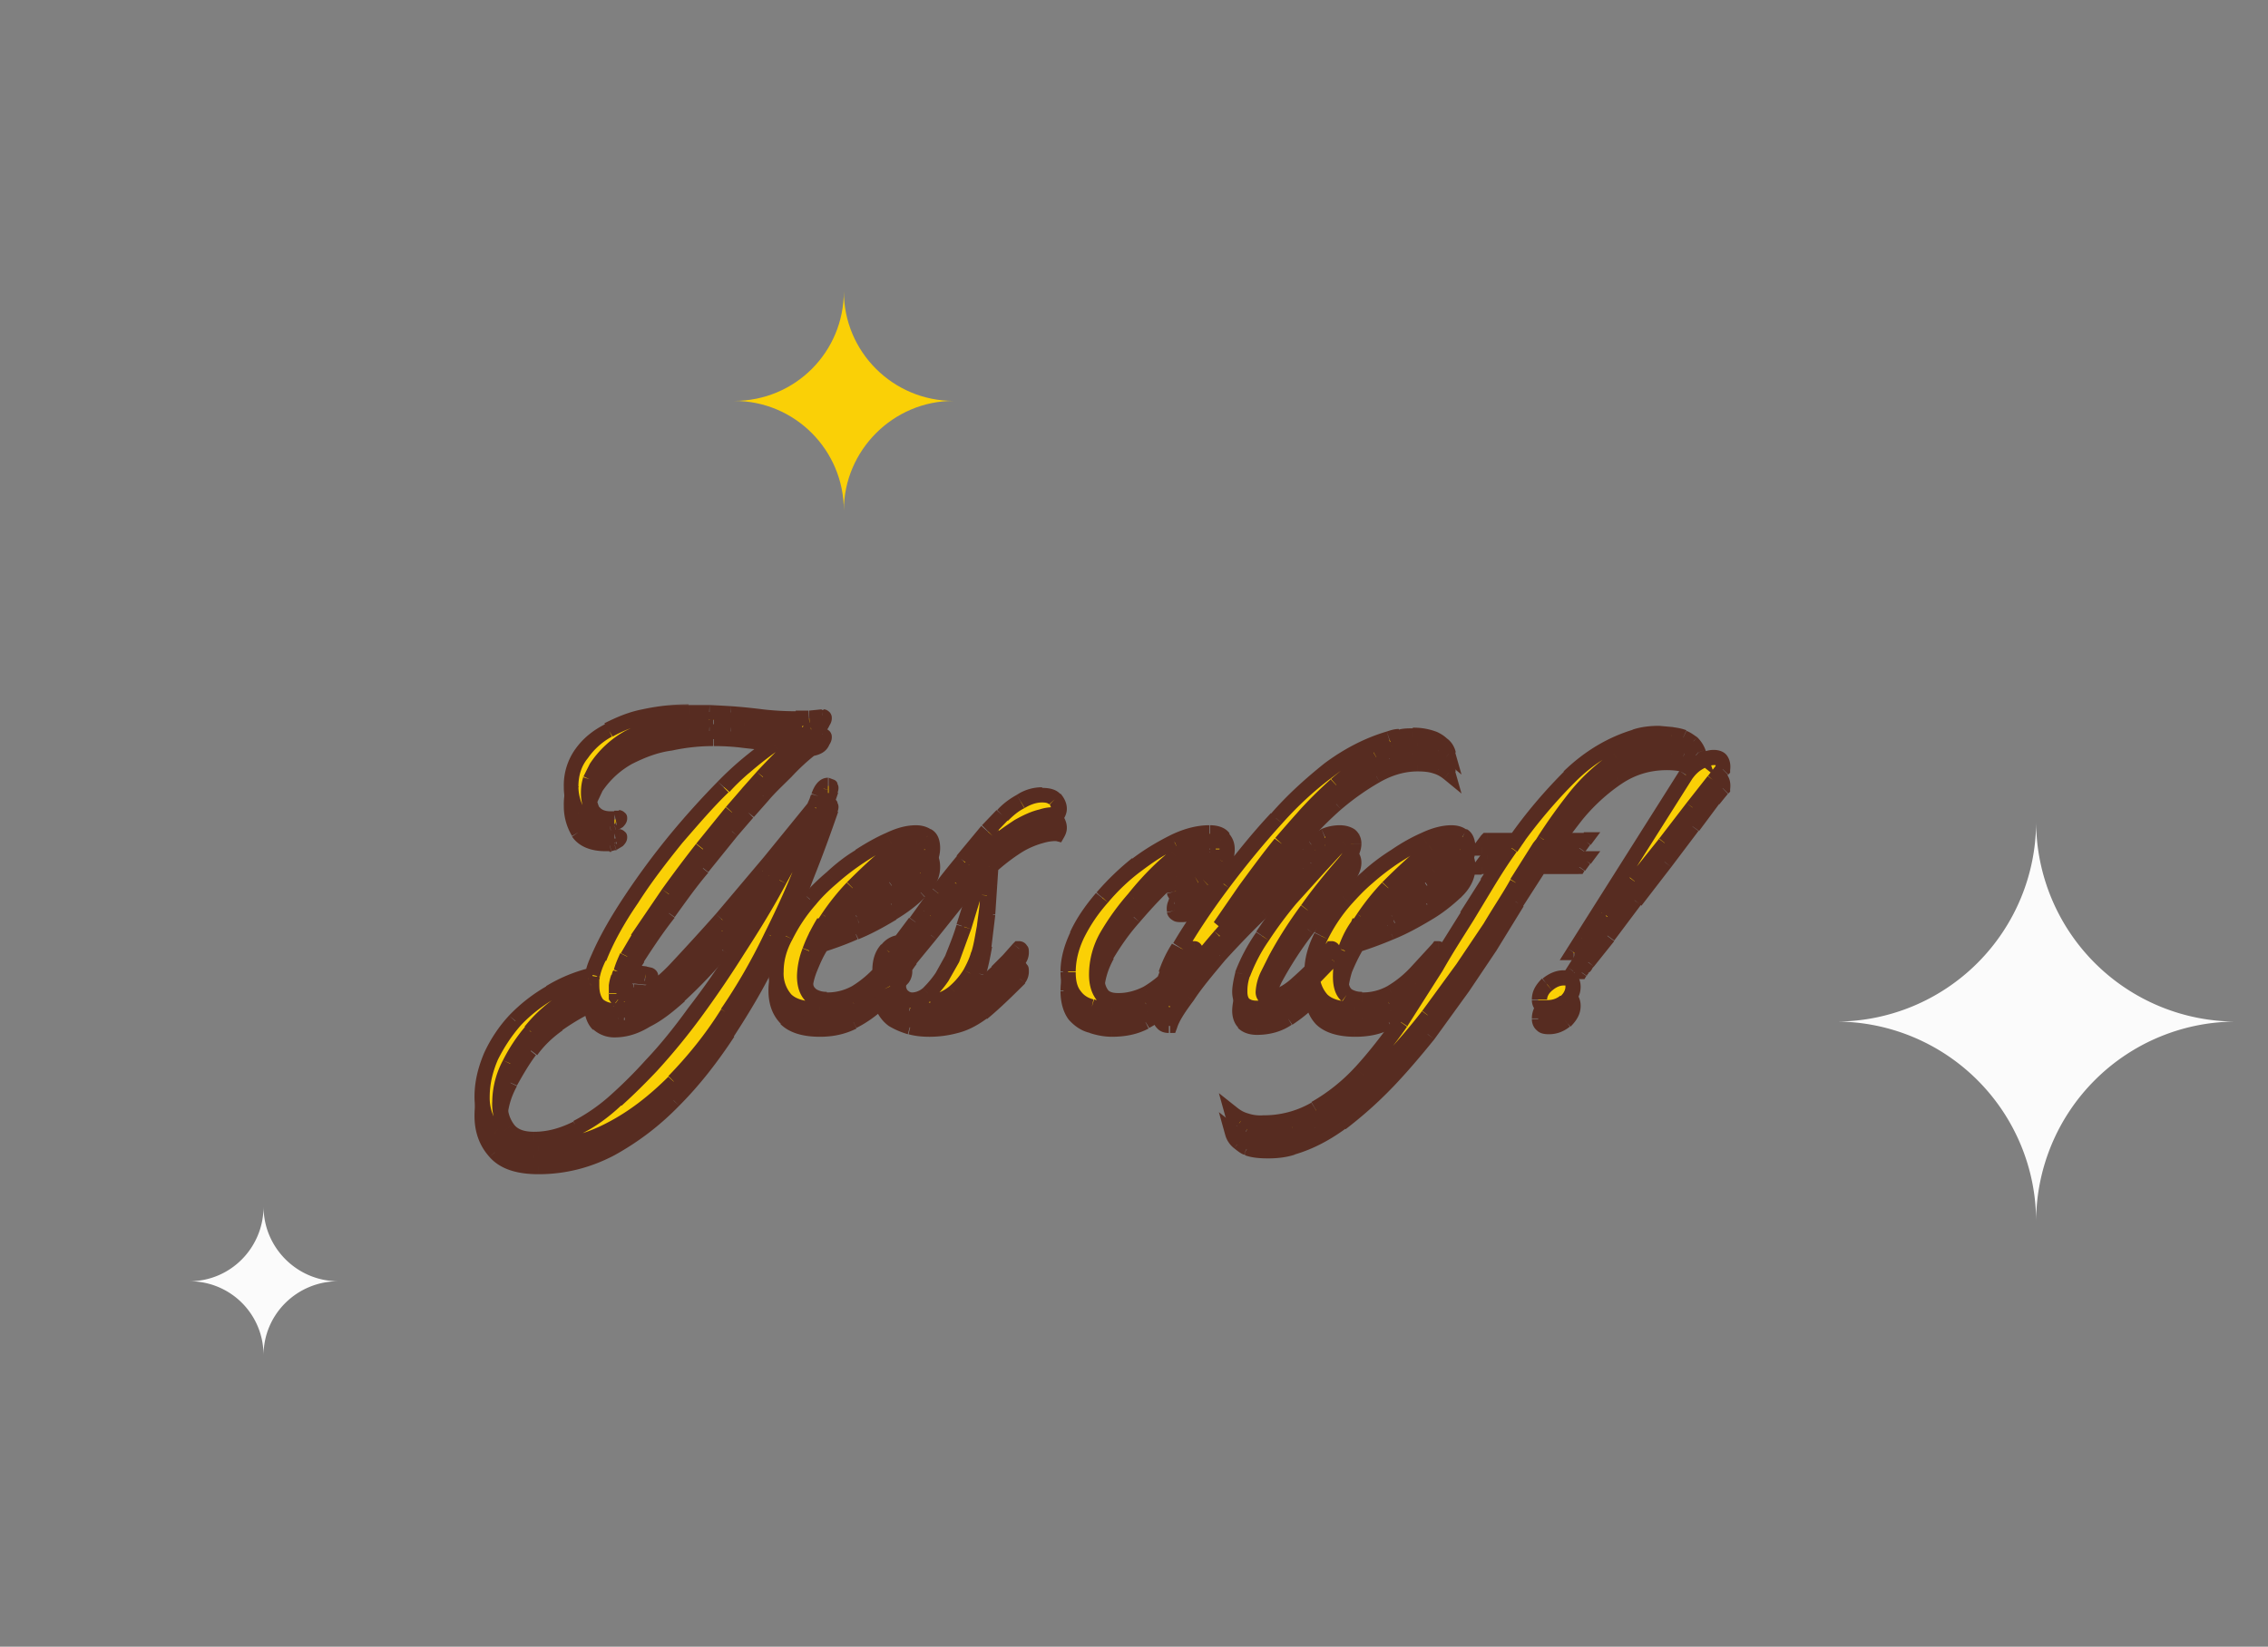 <svg xmlns="http://www.w3.org/2000/svg" fill="none" viewBox="0 0 358 260">
  <rect x="0" y="0" width="358" height="260" fill="#808080" stroke="none"/>
  <mask id="a" width="200" height="72" x="74" y="114" fill="#000" maskUnits="userSpaceOnUse">
    <path fill="#fff" d="M74 114h200v72H74z"/>
    <path d="M85 184.3c-3.2 0-5.5-.8-6.9-2.4a8.4 8.4 0 0 1-2-5.6c0-2 .5-4.2 1.4-6.3 1-2.2 2.3-4.1 3.8-5.8a24.9 24.9 0 0 1 12.2-7.1 60 60 0 0 1 6.2-12 117.9 117.9 0 0 1 17.8-20.9c1.4-1.3 3-2.5 4.6-3.6 1.7-1.2 3.2-2 4.5-2.5-.5 0-1.4 0-2.6-.2a64 64 0 0 0-11.4-1.2c-2.1 0-4.3.3-6.7.7-2.3.4-4.6 1.1-6.6 2.2s-3.8 2.7-5.2 4.8l-.9 1.8c-.2.6-.3 1.3-.3 2.1 0 1 .2 2 .7 2.9.6.8 1.5 1.2 2.8 1.2h.7l.6-.2v.1c0 .3-.2.6-.8.8l-.7.2h-.6c-2 0-3.5-.6-4.3-1.8a7.9 7.9 0 0 1-1.1-4.2c0-2 .5-3.8 1.6-5.2 1.1-1.6 2.5-2.8 4.3-3.7 1.7-1 3.6-1.7 5.5-2.2a32.8 32.8 0 0 1 10.4-.6 67 67 0 0 1 8.3.7 58.9 58.9 0 0 0 9.6 0c.2 0 .2.3 0 1-.3.5-1 .9-1.9 1a46.9 46.9 0 0 0-7.6 7.4 94.6 94.6 0 0 0-4.9 5.6 554.7 554.7 0 0 0-10 13A110 110 0 0 0 99 154c-.4.9-.8 1.7-1 2.5a23.5 23.5 0 0 1 3.9.3c.5 0 .8.2.8.3 0 .2-.2.2-.5.2h-1a13 13 0 0 0-3.5.2l-.4 1.2v1c0 .6 0 1 .2 1.1.3.2.6.3 1 .3a7 7 0 0 0 3.7-1.3c1.4-1 2.8-2.1 4.4-3.6a427.9 427.9 0 0 0 22-25.8c0-.3.2-.5.3-.8l.3-1c.4-1 .9-1.5 1.6-1.5.3 0 .4.2.3.8-1 3-2.3 6.6-3.9 10.6a146.1 146.1 0 0 1-12.4 24.5 67 67 0 0 1-8.5 10.8c-3 3.2-6.4 5.7-9.9 7.5-3.6 2-7.4 2.9-11.4 2.9Zm-.7-1.3c2.4 0 4.6-.6 6.8-1.8 2.2-1.2 4.2-2.6 6.2-4.4a73.5 73.5 0 0 0 12.3-13.7 168.2 168.2 0 0 0 18.3-30.9 167 167 0 0 1-20.7 25 24 24 0 0 1-5.1 4 11 11 0 0 1-5 1.5c-1 0-2-.3-2.7-1-.7-.6-1-1.6-1-3a27.7 27.7 0 0 0-9.6 7.2 25.4 25.4 0 0 0-3.3 5.1c-1 2-1.6 4-1.6 6 0 1.7.4 3.1 1.2 4.3.8 1.1 2.2 1.7 4.2 1.7Zm45.1-20.4c-2.5 0-4.3-.6-5.3-1.7-1-1-1.6-2.5-1.6-4.4 0-1.8.5-3.7 1.5-5.7a30 30 0 0 1 7.3-9.1 39.1 39.1 0 0 1 9-6c1.7-.7 3-1 4.3-1 .6 0 1.2 0 1.8.4.5.3.8 1 .8 1.9 0 1.4-.7 2.7-2 4a34.7 34.7 0 0 1-10.3 6.4c-2 .7-3.7 1.4-5.2 1.8a21 21 0 0 0-2 4c-.4 1.4-.7 2.7-.7 4 0 1.5.4 2.4 1 3 .7.5 1.5.7 2.5.7 1.7 0 3.2-.3 4.6-1.1 1.4-.8 2.7-1.9 3.9-3.1a109 109 0 0 0 3.4-3.8c.3 0 .4.2.4.5 0 .5-.1.9-.4 1.1-1 1.3-2.3 2.6-3.6 3.8a17.8 17.8 0 0 1-4.1 3.1c-1.6.8-3.3 1.2-5.3 1.2Zm1.3-14.5a57.8 57.8 0 0 0 10.2-5 30 30 0 0 0 4-3.6c.7-.8 1-1.6 1-2.3 0-.8-.4-1.3-1.2-1.3-1 0-2 .4-3.2 1.3a44.1 44.1 0 0 0-10.8 10.9Zm16.1 14.5c-1 0-2.1-.1-3.2-.4-1-.2-1.8-.6-2.6-1.1-.6-.4-1.1-1-1.5-1.8-.4-.8-.6-1.8-.6-3 0-1.4.3-2.5 1-3.2.7-.8 1.4-1.2 2.2-1.2a267.8 267.8 0 0 0 5.9-7.9 324.4 324.4 0 0 1 10.2-12.2c.9-.9 1.8-1.6 2.9-2.2 1-.6 2.2-1 3.4-1 1 0 1.6.2 2 .7.4.4.7 1 .7 1.5 0 .4-.1.7-.3 1-.6-.2-1.4 0-2.5.3-1.1.2-2.3.8-3.6 1.5-1.5.9-3 2-4.4 3.3a823 823 0 0 0-1 12.6l-1 4.3a12.2 12.2 0 0 1-3.8 5.9 8 8 0 0 1-3.6 1.8 11.8 11.8 0 0 0 8.2-3 333.2 333.2 0 0 0 4-3.8 65 65 0 0 0 1.6-1.8c.3 0 .4.2.4.5 0 .5-.1.9-.4 1.1a47.5 47.5 0 0 1-5.7 5.4 11 11 0 0 1-4.2 2.1c-1.4.4-2.8.6-4 .6ZM144 161c1 0 1.8-.3 2.6-1 .8-.8 1.6-1.7 2.2-2.7.7-1 1.2-2 1.6-2.8a204.5 204.5 0 0 0 5.2-16.6 78.6 78.6 0 0 0-8.7 9.8 1843 1843 0 0 0-3.1 3.9c-.7 1-1.3 1.9-1.6 3-.4 1-.6 2-.6 2.9 0 1 .2 1.9.6 2.5.5.7 1 1 1.8 1Zm31.5 1.6c-1 0-2-.2-3.2-.5a5 5 0 0 1-2.7-1.7c-.7-1-1-2.2-1-3.9 0-1.9.5-3.8 1.4-5.8 1-2 2.3-4 4-6a40.8 40.8 0 0 1 11.4-8.7c2-1 3.9-1.4 5.6-1.4 1 0 1.7.3 2 .8.5.5.7 1.1.7 1.8s-.1 1.4-.4 2c-.5 1.2-1.4 2.4-2.7 3.6a5.9 5.9 0 0 1-4.2 1.7c-.6 0-1-.2-1-.6v-1c.8-.2 1.9-.7 3.2-1.4a8 8 0 0 0 3.1-3.4c.2-.4.2-.7.2-1 0-.8-.4-1.2-1.4-1.2-1.3 0-3 .8-5 2.4a44.4 44.4 0 0 0-10.8 12.6c-1 2-1.6 4-1.6 6.1 0 1.3.2 2.3.7 3 .5.7 1.4 1.1 2.7 1.1 1.7 0 3.3-.4 4.6-1.2 1.4-.9 2.8-1.9 4-3.1l3.4-3.9c.2 0 .3.2.3.5 0 .5 0 .9-.3 1.1-1 1.3-2.3 2.6-3.5 3.8a17.8 17.8 0 0 1-4.2 3.1c-1.5.8-3.3 1.2-5.3 1.2Zm23-.3c-1 0-1.7-.2-2.2-.7-.4-.5-.6-1.1-.6-1.9 0-.7.1-1.6.5-2.8.7-2 1.7-4 3-6a59.2 59.2 0 0 1 9.2-11l3.5-3.9c-.8 0-1.7.2-2.7.7-1 .4-1.9 1-2.9 1.5a65.5 65.5 0 0 0-13.8 12.7c-2 2.4-3.7 4.5-5.1 6.5-1.4 2-2.3 3.5-2.7 4.6-.9 0-1.3-.5-1.3-1.6 0-1 .2-2.1.8-3.5.5-1.4 1.2-2.8 2-4.2a121.5 121.5 0 0 1 23.6-28 28.1 28.1 0 0 1 11.2-5.3l2-.2c1.4 0 2.5.2 3.4.6.4.2.9.5 1.3.9.5.3.8.8 1 1.4a8.3 8.3 0 0 0-4.8-1.5c-2.2 0-4.4.7-6.7 2a36.7 36.7 0 0 0-6.3 4.4 59.3 59.3 0 0 0-8.7 9.3 150.7 150.7 0 0 0-9.7 13c2.2-2.3 4.6-4.7 7.2-7.1a53.4 53.4 0 0 1 9.4-7.1 6 6 0 0 1 2.4-.5c1.5 0 2.2.6 2.2 1.7 0 1-.5 2-1.6 3.1a109.7 109.7 0 0 0-10.8 15.2l-1.1 2.3a7 7 0 0 0-.8 2.8c0 .7.3 1 1 1 1.2 0 2.7-.8 4.5-2.4 1.8-1.6 3.6-3.4 5.3-5.4.2 0 .3.2.3.5 0 .5-.1.9-.3 1.1l-3 3.2a23.2 23.2 0 0 1-4 3.2 9 9 0 0 1-4.8 1.4Zm15.4.3c-2.5 0-4.3-.6-5.3-1.7-1-1-1.5-2.5-1.5-4.4 0-1.8.4-3.7 1.4-5.7a30.1 30.1 0 0 1 7.3-9.1 39.3 39.3 0 0 1 9.1-6c1.6-.7 3-1 4.2-1 .7 0 1.3 0 1.8.4.6.3.8 1 .8 1.9 0 1.4-.6 2.7-2 4a34.7 34.7 0 0 1-10.3 6.4l-5.1 1.8a21 21 0 0 0-2 4c-.5 1.4-.7 2.7-.7 4 0 1.5.3 2.4 1 3 .7.5 1.5.7 2.4.7 1.7 0 3.2-.3 4.6-1.1 1.4-.8 2.7-1.9 4-3.1a107 107 0 0 0 3.4-3.8c.2 0 .3.2.3.5 0 .5-.1.9-.3 1.1-1.1 1.3-2.3 2.6-3.6 3.8a17.7 17.7 0 0 1-4.2 3.1c-1.5.8-3.3 1.2-5.3 1.2Zm1.4-14.5a57.7 57.7 0 0 0 10.1-5 30 30 0 0 0 4-3.6c.8-.8 1.1-1.6 1.1-2.3 0-.8-.4-1.3-1.3-1.3-1 0-2 .4-3.2 1.3a44.4 44.4 0 0 0-10.7 10.9ZM200 181.8c-1.2 0-2.3-.1-3.3-.4l-1.3-1c-.5-.3-.9-.8-1-1.4a7.2 7.2 0 0 0 4.8 1.4c3 0 5.6-.8 8.2-2.2a30 30 0 0 0 7.2-5.8c2.2-2.4 4.3-5 6.3-8 2-2.8 3.8-5.7 5.5-8.6a296.2 296.2 0 0 1 8.2-13.3 109 109 0 0 1 3.7-5.6h-4.6l.9-1.1h4.5c2.5-3.6 5.4-7 8.4-10a25 25 0 0 1 10.4-6.4c1-.3 2.2-.5 3.8-.5a12 12 0 0 1 3.8.6c.5.2 1 .5 1.4 1 .4.3.7.8 1 1.4a7.6 7.6 0 0 0-5-1.4 14 14 0 0 0-7.8 2.4 29.5 29.5 0 0 0-6.4 5.9 83.2 83.2 0 0 0-5.1 7h6.3l-1 1.1h-6a168.6 168.6 0 0 0-8 12.6 216.4 216.4 0 0 1-9.7 14c-2 2.6-4.2 5.1-6.5 7.5a51.5 51.5 0 0 1-7.2 6.3c-2.5 1.9-5 3.2-7.7 4-1 .4-2.3.5-3.8.5Zm48.2-28.3 17.7-28c.6-.9 1.2-1.5 2-2 1-.5 1.7-.8 2.4-.8 1.1 0 1.6.6 1.4 1.8l-1.4 1.8a283 283 0 0 1-7.7 10l-4.7 6a648.6 648.6 0 0 1-7.5 9.7l-1.1 1.5h-1Zm-4 8.7c-1 0-1.4-.4-1.4-1.3 0-.8.4-1.6 1.2-2.3.9-.8 1.8-1.1 2.6-1.1 1 0 1.5.5 1.5 1.4 0 .9-.4 1.7-1.2 2.4-.8.6-1.7 1-2.6 1Z"/>
  </mask>
  <path fill="#572C21" d="M85 184.3c-3.2 0-5.5-.8-6.9-2.4a8.4 8.4 0 0 1-2-5.6c0-2 .5-4.2 1.4-6.3 1-2.2 2.3-4.1 3.8-5.8a24.9 24.9 0 0 1 12.2-7.1 60 60 0 0 1 6.2-12 117.9 117.9 0 0 1 17.8-20.9c1.4-1.3 3-2.5 4.6-3.6 1.7-1.2 3.2-2 4.5-2.5-.5 0-1.4 0-2.6-.2a64 64 0 0 0-11.4-1.2c-2.1 0-4.3.3-6.7.7-2.3.4-4.6 1.1-6.6 2.2s-3.8 2.7-5.2 4.8l-.9 1.8c-.2.6-.3 1.3-.3 2.1 0 1 .2 2 .7 2.9.6.8 1.5 1.2 2.8 1.2h.7l.6-.2v.1c0 .3-.2.6-.8.8l-.7.2h-.6c-2 0-3.5-.6-4.3-1.8a7.9 7.9 0 0 1-1.1-4.2c0-2 .5-3.8 1.6-5.2 1.1-1.6 2.5-2.8 4.3-3.7 1.7-1 3.6-1.7 5.5-2.2a32.8 32.8 0 0 1 10.4-.6 67 67 0 0 1 8.3.7 58.9 58.9 0 0 0 9.6 0c.2 0 .2.3 0 1-.3.5-1 .9-1.9 1a46.9 46.9 0 0 0-7.6 7.4 94.6 94.6 0 0 0-4.9 5.6 554.7 554.7 0 0 0-10 13A110 110 0 0 0 99 154c-.4.9-.8 1.7-1 2.5a23.5 23.5 0 0 1 3.9.3c.5 0 .8.2.8.3 0 .2-.2.2-.5.2h-1a13 13 0 0 0-3.5.2l-.4 1.2v1c0 .6 0 1 .2 1.1.3.2.6.3 1 .3a7 7 0 0 0 3.7-1.3c1.4-1 2.8-2.1 4.4-3.6a427.9 427.9 0 0 0 22-25.8c0-.3.2-.5.3-.8l.3-1c.4-1 .9-1.5 1.6-1.5.3 0 .4.2.3.8-1 3-2.3 6.6-3.9 10.6a146.1 146.1 0 0 1-12.4 24.5 67 67 0 0 1-8.5 10.8c-3 3.2-6.4 5.7-9.9 7.5-3.6 2-7.4 2.9-11.4 2.9Zm-.7-1.3c2.4 0 4.6-.6 6.8-1.8 2.2-1.2 4.2-2.6 6.2-4.4a73.5 73.5 0 0 0 12.3-13.7 168.2 168.2 0 0 0 18.3-30.9 167 167 0 0 1-20.7 25 24 24 0 0 1-5.1 4 11 11 0 0 1-5 1.5c-1 0-2-.3-2.7-1-.7-.6-1-1.6-1-3a27.7 27.7 0 0 0-9.6 7.2 25.4 25.4 0 0 0-3.3 5.1c-1 2-1.6 4-1.6 6 0 1.7.4 3.1 1.2 4.3.8 1.1 2.2 1.7 4.2 1.7Zm45.1-20.4c-2.5 0-4.3-.6-5.3-1.7-1-1-1.6-2.5-1.6-4.4 0-1.8.5-3.7 1.5-5.7a30 30 0 0 1 7.3-9.1 39.1 39.1 0 0 1 9-6c1.7-.7 3-1 4.3-1 .6 0 1.2 0 1.8.4.5.3.8 1 .8 1.9 0 1.4-.7 2.7-2 4a34.7 34.7 0 0 1-10.3 6.4c-2 .7-3.7 1.4-5.2 1.8a21 21 0 0 0-2 4c-.4 1.4-.7 2.7-.7 4 0 1.5.4 2.4 1 3 .7.5 1.5.7 2.5.7 1.7 0 3.2-.3 4.6-1.1 1.4-.8 2.7-1.9 3.9-3.1a109 109 0 0 0 3.4-3.8c.3 0 .4.2.4.5 0 .5-.1.9-.4 1.1-1 1.3-2.3 2.6-3.6 3.8a17.8 17.8 0 0 1-4.1 3.1c-1.6.8-3.3 1.2-5.3 1.2Zm1.3-14.5a57.8 57.8 0 0 0 10.2-5 30 30 0 0 0 4-3.6c.7-.8 1-1.6 1-2.3 0-.8-.4-1.3-1.2-1.3-1 0-2 .4-3.2 1.3a44.1 44.1 0 0 0-10.8 10.9Zm16.1 14.5c-1 0-2.1-.1-3.2-.4-1-.2-1.8-.6-2.6-1.1-.6-.4-1.1-1-1.5-1.8-.4-.8-.6-1.8-.6-3 0-1.4.3-2.5 1-3.2.7-.8 1.4-1.2 2.2-1.2a267.8 267.8 0 0 0 5.9-7.9 324.4 324.4 0 0 1 10.2-12.2c.9-.9 1.8-1.6 2.9-2.2 1-.6 2.2-1 3.4-1 1 0 1.6.2 2 .7.4.4.7 1 .7 1.5 0 .4-.1.7-.3 1-.6-.2-1.4 0-2.5.3-1.1.2-2.3.8-3.6 1.5-1.5.9-3 2-4.4 3.3a823 823 0 0 0-1 12.6l-1 4.3a12.2 12.2 0 0 1-3.8 5.9 8 8 0 0 1-3.6 1.8 11.8 11.8 0 0 0 8.2-3 333.2 333.2 0 0 0 4-3.8 65 65 0 0 0 1.6-1.8c.3 0 .4.2.4.5 0 .5-.1.9-.4 1.1a47.5 47.5 0 0 1-5.7 5.4 11 11 0 0 1-4.2 2.1c-1.4.4-2.8.6-4 .6ZM144 161c1 0 1.8-.3 2.6-1 .8-.8 1.6-1.7 2.2-2.7.7-1 1.2-2 1.6-2.8a204.5 204.5 0 0 0 5.2-16.6 78.6 78.6 0 0 0-8.7 9.8 1843 1843 0 0 0-3.1 3.9c-.7 1-1.3 1.9-1.6 3-.4 1-.6 2-.6 2.9 0 1 .2 1.9.6 2.5.5.7 1 1 1.8 1Zm31.5 1.6c-1 0-2-.2-3.2-.5a5 5 0 0 1-2.7-1.7c-.7-1-1-2.2-1-3.9 0-1.9.5-3.8 1.4-5.8 1-2 2.3-4 4-6a40.8 40.8 0 0 1 11.4-8.7c2-1 3.9-1.4 5.6-1.4 1 0 1.7.3 2 .8.5.5.7 1.1.7 1.8s-.1 1.4-.4 2c-.5 1.2-1.4 2.4-2.7 3.6a5.9 5.9 0 0 1-4.2 1.7c-.6 0-1-.2-1-.6v-1c.8-.2 1.9-.7 3.2-1.4a8 8 0 0 0 3.1-3.4c.2-.4.2-.7.2-1 0-.8-.4-1.2-1.4-1.2-1.3 0-3 .8-5 2.4a44.4 44.4 0 0 0-10.8 12.6c-1 2-1.6 4-1.6 6.1 0 1.3.2 2.3.7 3 .5.7 1.4 1.1 2.7 1.1 1.7 0 3.3-.4 4.6-1.2 1.4-.9 2.8-1.9 4-3.1l3.4-3.9c.2 0 .3.2.3.5 0 .5 0 .9-.3 1.1-1 1.3-2.3 2.6-3.5 3.8a17.8 17.8 0 0 1-4.2 3.1c-1.5.8-3.3 1.2-5.3 1.2Zm23-.3c-1 0-1.7-.2-2.2-.7-.4-.5-.6-1.1-.6-1.9 0-.7.1-1.6.5-2.8.7-2 1.7-4 3-6a59.2 59.2 0 0 1 9.2-11l3.5-3.9c-.8 0-1.7.2-2.7.7-1 .4-1.9 1-2.9 1.5a65.5 65.5 0 0 0-13.8 12.7c-2 2.4-3.7 4.5-5.1 6.5-1.4 2-2.3 3.5-2.7 4.6-.9 0-1.3-.5-1.3-1.6 0-1 .2-2.1.8-3.5.5-1.4 1.2-2.8 2-4.2a121.5 121.5 0 0 1 23.6-28 28.1 28.1 0 0 1 11.2-5.3l2-.2c1.4 0 2.5.2 3.4.6.4.2.9.5 1.3.9.5.3.8.8 1 1.4a8.3 8.3 0 0 0-4.8-1.5c-2.2 0-4.4.7-6.7 2a36.7 36.7 0 0 0-6.3 4.4 59.3 59.3 0 0 0-8.7 9.3 150.7 150.7 0 0 0-9.7 13c2.2-2.3 4.6-4.7 7.2-7.1a53.4 53.4 0 0 1 9.4-7.1 6 6 0 0 1 2.4-.5c1.5 0 2.2.6 2.2 1.7 0 1-.5 2-1.6 3.1a109.7 109.7 0 0 0-10.8 15.2l-1.1 2.3a7 7 0 0 0-.8 2.8c0 .7.3 1 1 1 1.2 0 2.7-.8 4.5-2.4 1.8-1.6 3.6-3.4 5.3-5.4.2 0 .3.2.3.5 0 .5-.1.9-.3 1.1l-3 3.2a23.2 23.2 0 0 1-4 3.2 9 9 0 0 1-4.8 1.4Zm15.4.3c-2.5 0-4.3-.6-5.3-1.7-1-1-1.5-2.5-1.5-4.4 0-1.8.4-3.7 1.4-5.7a30.1 30.1 0 0 1 7.3-9.1 39.3 39.3 0 0 1 9.1-6c1.6-.7 3-1 4.2-1 .7 0 1.3 0 1.8.4.6.3.8 1 .8 1.9 0 1.4-.6 2.7-2 4a34.7 34.7 0 0 1-10.3 6.4l-5.1 1.8a21 21 0 0 0-2 4c-.5 1.4-.7 2.7-.7 4 0 1.5.3 2.4 1 3 .7.5 1.5.7 2.4.7 1.7 0 3.2-.3 4.6-1.1 1.4-.8 2.7-1.9 4-3.1a107 107 0 0 0 3.4-3.8c.2 0 .3.2.3.5 0 .5-.1.9-.3 1.1-1.1 1.3-2.3 2.6-3.6 3.8a17.7 17.7 0 0 1-4.2 3.1c-1.5.8-3.3 1.2-5.3 1.2Zm1.4-14.5a57.7 57.7 0 0 0 10.1-5 30 30 0 0 0 4-3.6c.8-.8 1.1-1.6 1.1-2.3 0-.8-.4-1.3-1.3-1.3-1 0-2 .4-3.2 1.3a44.4 44.4 0 0 0-10.7 10.9ZM200 181.8c-1.2 0-2.3-.1-3.3-.4l-1.3-1c-.5-.3-.9-.8-1-1.4a7.2 7.2 0 0 0 4.8 1.4c3 0 5.6-.8 8.2-2.2a30 30 0 0 0 7.2-5.8c2.2-2.4 4.3-5 6.3-8 2-2.8 3.8-5.7 5.5-8.6a296.2 296.2 0 0 1 8.2-13.3 109 109 0 0 1 3.7-5.6h-4.6l.9-1.1h4.5c2.5-3.6 5.4-7 8.4-10a25 25 0 0 1 10.4-6.4c1-.3 2.2-.5 3.8-.5a12 12 0 0 1 3.8.6c.5.2 1 .5 1.4 1 .4.3.7.8 1 1.4a7.6 7.6 0 0 0-5-1.4 14 14 0 0 0-7.8 2.4 29.5 29.5 0 0 0-6.4 5.9 83.2 83.2 0 0 0-5.1 7h6.3l-1 1.1h-6a168.6 168.6 0 0 0-8 12.6 216.4 216.4 0 0 1-9.7 14c-2 2.6-4.2 5.1-6.5 7.5a51.5 51.5 0 0 1-7.2 6.3c-2.5 1.9-5 3.2-7.7 4-1 .4-2.3.5-3.8.5Zm48.2-28.3 17.7-28c.6-.9 1.2-1.5 2-2 1-.5 1.7-.8 2.4-.8 1.1 0 1.6.6 1.4 1.8l-1.4 1.8a283 283 0 0 1-7.7 10l-4.7 6a648.6 648.6 0 0 1-7.5 9.7l-1.1 1.5h-1Zm-4 8.7c-1 0-1.4-.4-1.4-1.3 0-.8.4-1.6 1.2-2.3.9-.8 1.8-1.1 2.6-1.1 1 0 1.5.5 1.5 1.4 0 .9-.4 1.7-1.2 2.4-.8.6-1.7 1-2.6 1Z"/>
  <path fill="#572C21" d="m78.1 182-.9.7 1-.8Zm-.6-12-1-.5 1 .5Zm3.8-5.8-.9-.8 1 .8Zm5.6-4.4.6 1-.6-1Zm6.6-2.7.3 1.1.7-.1.2-.8-1.2-.2Zm1-2.8 1.1.5-1-.5Zm5.2-9.3-1-.6 1 .6Zm7.1-9.6-1-.7 1 .7Zm7.4-8 .8.8-.8-.9Zm3.3-3.2-.8-1v.1l.8.9Zm4.6-3.6.7 1-.7-1Zm4.5-2.5.4 1.2-.6-2.4.2 1.2Zm-2.6-.2-.2 1.2.2-1.2Zm-2.8-.5.1-1.2-.1 1.2Zm-15.3 0 .2 1.2-.2-1.2Zm-6.6 2.2-.6-1 .6 1Zm-5.2 4.8-1-.7 1 .7Zm-.9 1.8-1.1-.5 1.1.5Zm.4 5-1 .6 1-.6Zm3.5 1.2v1.2h.2l-.2-1.2Zm.6-.2V131H97.4l.3 1.2Zm-.8 1 .3 1.1h.1l-.4-1.2Zm-.7.1v1.2H96.5l-.3-1.2Zm-4.9-1.8-1 .6 1-.6Zm.5-9.4 1 .7-1-.7Zm4.3-3.7.5 1-.5-1Zm5.5-2.2-.2-1.1.2 1.1Zm10.4-.6v-1.2 1.2Zm3.3.2-.2 1.2.2-1.2Zm5 .5-.2 1.2.2-1.2Zm7.4.2v-1.2 1.2Zm2.2-.3.2-1.1h-.4l.2 1.1Zm0 1 1 .5-1-.5Zm-1.9 1v-1.1h-.4l-.3.3.7.9Zm-4 3.7-.8-.8.8.8Zm-3.6 3.8-.9-.8 1 .8Zm-2.4 2.7.9.8-.9-.8Zm-2.5 3 1 .7-1-.8Zm-4.7 5.7-1-.8 1 .8Zm-5.3 7.1 1 .7-1-.7Zm-4.8 7.1 1 .7-1-.7Zm-1.7 2.8-1-.5 1 .5Zm-1 2.5-1.2-.4-.5 1.6H98v-1.2Zm2 0v-1.1 1.2Zm1.9.3-.2 1.2.2-1.2Zm-.7.4-.2 1.2.2-1.2Zm-3.6.2-.2-1.2-.7.1-.2.7 1.1.4Zm-.3 1.3 1.2.2-1.2-.2Zm.2 2.1.8-1-.8 1Zm4.7-1-.6-1 .6 1Zm4.4-3.6.8.8-.8-.8Zm7.3-8 .9.7-1-.8Zm7.6-9.1-1-.8 1 .8Zm7-8.7 1 .8v-.2l.2-.1-1.2-.5Zm.4-.8-1.1-.5 1 .5Zm.3-1-1.1-.3v.2l1.1.2Zm1.9-.7 1.1.3-1.1-.3Zm-3.9 10.6-1-.4 1 .4Zm-5.4 12.3-1-.5 1 .5Zm-7 12.2-1-.6 1 .6Zm-8.5 10.8-.8-.9.8.9Zm-9.9 7.5-.6-1 .6 1Zm-5.3-.2-.6-1 .6 1Zm6.2-4.4-.8-1 .8 1Zm5.5-5.5-.9-.8.9.8Zm6.8-8.2-1-.8 1 .8Zm7-10.3-1-.6 1 .6Zm6.4-10.7-1-.6 1 .6Zm4.9-9.9 1 .5-2-1.1 1 .6Zm-6.6 9.1-1-.7 1 .7Zm-7.2 8.8-.9-.8 1 .8Zm-6.9 7.2-.8-.8.8.8Zm-5.1 3.9-.6-1 .6 1Zm-5 1.5v1.2-1.2Zm-2.7-1-.8 1 .8-1Zm-1-3h1.2V157l-1.7.7.5 1.1Zm-5.4 3.1.7 1-.7-1Zm-4.2 4.1.9.8-1-.8Zm-3.3 5.1 1 .6-1-.6Zm-1.6 6h1.2H79Zm1.2 4.3-1 .7 1-.7ZM85 183c-3 0-5-.8-6-2l-1.8 1.6c1.7 2 4.4 2.8 7.8 2.8v-2.4Zm-6-2a7.2 7.2 0 0 1-1.7-4.8h-2.4c0 2.4.7 4.6 2.3 6.4l1.8-1.6Zm-1.7-4.8c0-1.9.4-3.8 1.3-5.9l-2.2-1c-1 2.4-1.5 4.6-1.5 6.9h2.4Zm1.3-5.9c1-2 2.2-3.8 3.6-5.4l-1.8-1.6c-1.6 1.7-3 3.8-4 6l2.2 1Zm3.6-5.4c1.5-1.6 3.3-3 5.3-4.2l-1.2-2a26.1 26.1 0 0 0-5.9 4.6l1.8 1.6Zm5.3-4.2c2-1.2 4.1-2 6.3-2.6l-.6-2.3c-2.4.6-4.7 1.5-7 2.9l1.3 2Zm7.2-3.5c.1-.6.4-1.5.9-2.5l-2.2-1c-.5 1.1-.9 2.1-1 3l2.3.5Zm1-2.5c1.1-2.8 2.8-5.9 5-9.1l-2-1.3c-2.2 3.3-4 6.4-5.3 9.4l2.2 1Zm5-9.1c2.1-3.3 4.5-6.4 7-9.5l-1.8-1.5a119 119 0 0 0-7.2 9.7l2 1.3Zm7-9.5c2.6-3 5-5.8 7.3-8l-1.7-1.7a131 131 0 0 0-7.4 8.2l1.8 1.5Zm7.4-8c.7-.8 1.8-1.9 3.2-3.1l-1.6-1.8a51.1 51.1 0 0 0-3.4 3.2l1.8 1.6Zm3.1-3c1.5-1.3 3-2.5 4.6-3.6l-1.3-2a63.4 63.4 0 0 0-4.8 3.7l1.5 1.8Zm4.6-3.6c1.6-1.1 3-1.9 4.2-2.3l-.8-2.3c-1.5.5-3 1.4-4.7 2.6l1.3 2Zm3.6-4.7-2.2-.2-.4 2.4c1.2.2 2.2.3 3 .2l-.4-2.4Zm-2.1-.2-3-.5-.3 2.4c.7 0 1.7.2 2.8.5l.5-2.4Zm-3-.5-3.6-.4-.3 2.4 3.6.4.3-2.4Zm-3.6-.4c-1.6-.2-3.3-.3-5-.3v2.4c1.6 0 3.2.1 4.7.3l.3-2.4Zm-5-.3a38 38 0 0 0-7 .7l.4 2.4c2.3-.5 4.5-.7 6.5-.7v-2.4Zm-7 .7c-2.5.4-4.8 1.2-7 2.3l1.1 2.2c2-1 4-1.8 6.3-2.1l-.4-2.4Zm-7 2.3a16 16 0 0 0-5.6 5.2l2 1.3c1.3-1.9 2.9-3.3 4.7-4.3l-1.1-2.2Zm-5.6 5.2-1 2 2.2 1 .8-1.7-2-1.3Zm-1 2c-.3.9-.4 1.7-.4 2.6H94c0-.7 0-1.2.2-1.8l-2.2-.7Zm-.4 2.6a7 7 0 0 0 .9 3.5l2-1.2c-.3-.7-.5-1.5-.5-2.3h-2.4Zm1 3.5c.7 1.3 2.1 1.8 3.7 1.8v-2.4c-1 0-1.5-.3-1.8-.7l-2 1.3Zm3.7 1.8h.6v-2.4h-.6v2.4Zm1 0 .3-.1h.1l.2-.1-.6-2.3H97l-.1.1.5 2.4Zm.3-.2c-.1 0-.5 0-.8-.3-.3-.3-.3-.6-.3-.8H99c0-.2 0-.6-.4-.9-.3-.3-.7-.4-.9-.4v2.4Zm-1.1-1v-.4l.2-.1-.3.1.8 2.3 1-.6c.4-.4.7-.8.7-1.4h-2.4Zm0-.4-.7.1.6 2.4.7-.2-.6-2.3Zm-.4.1h-.6v2.4h.6v-2.4Zm-.6 0c-1.8 0-2.8-.5-3.3-1.3l-2 1.4c1.1 1.6 3 2.3 5.3 2.3v-2.4Zm-3.3-1.2c-.6-1-1-2.3-1-3.6H89a9 9 0 0 0 1.3 4.8l2-1.2Zm-1-3.6c0-1.8.5-3.3 1.5-4.5l-2-1.4a9.8 9.8 0 0 0-1.8 6h2.4Zm1.5-4.5a11 11 0 0 1 3.8-3.4l-1-2c-2 1-3.6 2.3-4.8 4l2 1.4Zm3.9-3.4c1.6-.9 3.4-1.6 5.2-2l-.5-2.3c-2.1.4-4 1.2-6 2.2l1.3 2.1Zm5.2-2c2.2-.5 4.4-.7 6.8-.7v-2.4c-2.5 0-5 .3-7.3.8l.5 2.3Zm6.8-.7h3.2l.1-2.3h-3.3v2.3Zm3.2 0 3.2.3.3-2.4-3.4-.2v2.4Zm3.3.3 5 .5.2-2.4a92 92 0 0 0-5-.5l-.2 2.4Zm5 .5 5.4.3v-2.4c-1.7 0-3.5-.1-5.2-.3l-.3 2.4Zm5.4.3 2.2-.1-.2-2.4h-2v2.5Zm2.2-.1c.8 0 1.5-.2 2.2-.3l-.3-2.3-2 .2.1 2.4Zm1.8-.3a1 1 0 0 1-.6-.4.9.9 0 0 1-.1-.5l-.1.2 2.1 1c.2-.3.4-.7.4-1.2 0-.2 0-.5-.3-.9-.3-.3-.6-.5-1-.5l-.4 2.3Zm-.8-.7c0 .1-.2.3-.9.4l.3 2.4c1.1-.2 2.2-.6 2.7-1.8l-2.1-1Zm-1.5.7c-1.3 1-2.7 2.3-4.1 3.7l1.7 1.7c1.3-1.4 2.6-2.6 3.9-3.6l-1.5-1.8Zm-4.1 3.7a112 112 0 0 0-3.7 3.8l1.8 1.6c1-1.2 2.3-2.4 3.6-3.7l-1.7-1.7Zm-3.7 3.8-2.4 2.7 1.9 1.5 2.3-2.6-1.8-1.6Zm-2.3 2.6-2.6 3 1.8 1.6 2.5-2.9-1.7-1.7Zm-2.6 3-4.7 5.8 1.9 1.5 4.6-5.7-1.8-1.5Zm-4.7 5.8a222 222 0 0 0-5.4 7.2l2 1.4c1.8-2.5 3.5-4.9 5.3-7l-2-1.6Zm-5.4 7.2-4.9 7.2 2 1.3c1.5-2.3 3-4.6 4.9-7l-2-1.5Zm-4.8 7.2-1.7 2.9 2 1 1.7-2.6-2-1.3Zm-1.8 2.9c-.4.9-.8 1.8-1 2.6l2.2.8 1-2.3-2.2-1.1Zm0 4.2h2l.1-2.3-2-.1v2.4Zm2 0 1.8.3.4-2.4a26 26 0 0 0-2-.2l-.3 2.4Zm1.9.3h.3l-.3-.1a1 1 0 0 1-.3-.8h2.4c0-.8-.7-1.2-1-1.3l-.9-.2-.2 2.4Zm-.3-.9c0-.3.1-.5.3-.7l.4-.3c.1 0 .1 0 0 0v2.4h.8c.2-.2 1-.5 1-1.4h-2.5Zm.7-1h-.9l-.3 2.3 1.2.1v-2.4Zm-.9 0-1.1-.2v2.4l.8.1.3-2.4Zm-1.1-.2c-1 0-2 .1-2.8.3l.5 2.4c.7-.2 1.5-.3 2.3-.3V156Zm-3.7 1a7 7 0 0 0-.4 1.7l2.4.3.2-1-2.2-1Zm-.4 1.6v1.3h2.3v-1l-2.3-.3Zm0 1.3v1l.7 1 1.5-2 .1.3V159.9H96Zm.7 2c.5.4 1.2.5 1.7.5V160h-.3l-1.4 1.9Zm1.7.5c1.4 0 2.9-.6 4.4-1.5l-1.3-2a5.9 5.9 0 0 1-3 1v2.5Zm4.4-1.5c1.4-1 3-2.2 4.5-3.8l-1.7-1.7a25.3 25.3 0 0 1-4.1 3.5l1.3 2Zm4.5-3.8 7.4-8-1.8-1.7a423 423 0 0 1-7.3 8l1.7 1.7Zm7.4-8 7.6-9.1-1.8-1.6-7.6 9 1.8 1.6Zm7.6-9.1c2.6-3 5-6 7-8.8l-1.8-1.4-7 8.6 1.8 1.6Zm7.3-9 .3-.9-2.2-.9-.4.9 2.3.9Zm.2-.8.5-1.2-2.4-.4-.2.6 2.1 1Zm.4-1 .4-.8c.1 0 .1 0 0 0v-2.5c-1.4 0-2.2 1.3-2.6 2.5l2.2.8Zm.5-.8-.4-.2a.9.9 0 0 1-.4-.4v-.3.1l2.2.7c.1-.3.3-.9 0-1.4 0-.3-.3-.6-.6-.7l-.8-.3v2.4Zm-.9-.8a257 257 0 0 1-3.8 10.6l2.2.9c1.6-4 2.9-7.6 4-10.8l-2.4-.7Zm-3.8 10.6c-1.5 4-3.3 8-5.4 12.2l2.2 1c2-4.2 3.9-8.3 5.4-12.3l-2.2-.9Zm-5.4 12.2c-2 4.2-4.3 8.2-6.9 12l2 1.4c2.6-4 5-8 7-12.3l-2-1.1Zm-6.9 12.1c-2.5 4-5.3 7.4-8.3 10.5l1.7 1.7c3.2-3.2 6-6.8 8.7-10.9l-2-1.3Zm-8.3 10.6c-3 3-6.2 5.5-9.7 7.3l1.2 2.1c3.6-2 7-4.5 10.2-7.8l-1.7-1.6Zm-9.7 7.3c-3.4 1.8-7 2.7-10.8 2.7v2.4c4.2 0 8.2-1 12-3l-1.2-2.1Zm-11.5 3.8c2.6 0 5-.7 7.4-2l-1.2-2c-2 1-4 1.6-6.2 1.6v2.4Zm7.3-2c2.3-1.1 4.5-2.7 6.5-4.6l-1.6-1.7a28.4 28.4 0 0 1-6 4.2l1.1 2.2Zm6.5-4.5c2-1.8 3.9-3.7 5.6-5.5l-1.8-1.7a72.2 72.2 0 0 1-5.4 5.4l1.6 1.8Zm5.6-5.5a102 102 0 0 0 6.9-8.4l-2-1.5c-2.3 3.2-4.6 6-6.7 8.2l1.8 1.7Zm6.9-8.4a169 169 0 0 0 7-10.3l-2-1.3c-2.2 3.6-4.6 7-7 10.1l2 1.5Zm7-10.3c2.4-3.7 4.6-7.3 6.5-10.9l-2.1-1c-2 3.4-4 7-6.4 10.6l2 1.3Zm6.5-10.9c2-3.6 3.6-6.9 4.9-9.9l-2.2-1c-1.3 3-2.9 6.2-4.8 9.8l2.1 1.1Zm2.8-11c-2 3-4.1 6-6.5 9l1.9 1.5c2.4-3.1 4.6-6.2 6.6-9.2l-2-1.3Zm-6.5 9c-2.4 3-4.8 6-7.2 8.7l1.8 1.6a168 168 0 0 0 7.3-8.8l-2-1.5Zm-7.2 8.7a111 111 0 0 1-6.8 7.2l1.6 1.7c2.3-2.1 4.6-4.5 7-7.3l-1.8-1.6Zm-6.8 7.2a22.8 22.8 0 0 1-5 3.6l1.2 2.1c2-1 3.7-2.4 5.5-4l-1.7-1.7Zm-5 3.6a9.9 9.9 0 0 1-4.4 1.4v2.4c2 0 3.8-.6 5.6-1.7l-1.1-2Zm-4.3 1.4c-.8 0-1.4-.2-1.9-.6l-1.6 1.7a5 5 0 0 0 3.5 1.3v-2.4Zm-1.9-.6c-.3-.4-.6-1-.6-2.2h-2.4c0 1.6.4 3 1.4 4l1.6-1.8Zm-2.3-3.3c-2 .9-3.8 2-5.6 3.3l1.4 1.9c1.7-1.2 3.4-2.2 5.1-3l-1-2.2Zm-5.6 3.3a23 23 0 0 0-4.5 4.3l2 1.5c1-1.4 2.3-2.7 4-3.9l-1.5-2Zm-4.4 4.3a26.7 26.7 0 0 0-3.5 5.3l2.2 1c1-1.8 2-3.5 3-4.8l-1.7-1.5Zm-3.5 5.3a14.2 14.2 0 0 0-1.7 6.5h2.4c0-1.7.5-3.6 1.5-5.4l-2.2-1.1Zm-1.7 6.5a8 8 0 0 0 1.4 5l2-1.4c-.7-1-1-2-1-3.6h-2.4Zm1.4 5c1.1 1.5 3 2.2 5.2 2.2v-2.4c-1.8 0-2.7-.5-3.2-1.2l-2 1.4Zm45-21 .8-.9-.8.8Zm-.1-10.2-1-.5 1 .5Zm3.8-5.7-.9-.8 1 .8Zm3.5-3.4.8.9-.8-1Zm4.4-3.4.7 1-.7-1Zm4.7-2.6.5 1-.5-1Zm6-.6-.6 1 .6-1Zm-1.2 5.8.8 1v-.1l-.8-.9Zm-4.4 3.4-.6-1 .6 1Zm-11 5-.4-1.2h-.4l-.3.5 1 .6Zm-2 4-1.2-.5 1.2.4Zm.2 6.9-.8 1h.1l.7-1Zm7-.4.7 1-.6-1Zm4-3.1-.9-.9.9.9Zm3.4-3.8v-1.2h-.5l-.4.4 1 .8Zm0 1.6 1 .8-1-.8Zm-3.6 3.8-.8-.9.8 1Zm-4.1 3.1.5 1.1-.5-1Zm-4-13.3-1-.7-2 3 3.4-1.2-.4-1.1Zm5-2-.5-1.2.5 1.1Zm5.2-3-.7-1 .7 1Zm1.7-1.3.8 1-.8-1Zm2.3-2.3 1 .8-1-.8Zm-3.4-2.3-.7-1 .7 1Zm-2.8 2-.8-.8.8.9Zm-4.1 4.1.8.8-.8-.8Zm-5.2 18c-2.4 0-3.8-.5-4.5-1.2l-1.7 1.7c1.4 1.4 3.6 2 6.2 2v-2.4Zm-4.5-1.2a5 5 0 0 1-1.2-3.6h-2.4c0 2.1.6 3.9 2 5.3l1.6-1.7Zm-1.2-3.6c0-1.6.4-3.3 1.4-5.1l-2.2-1c-1 2-1.6 4-1.6 6.1h2.4Zm1.4-5.1c1-2 2.2-3.8 3.7-5.5l-1.9-1.6c-1.6 1.9-2.9 3.9-4 6l2.2 1.1Zm3.7-5.5c.8-1 2-2.2 3.3-3.3l-1.6-1.8a35.3 35.3 0 0 0-3.6 3.5l1.9 1.6Zm3.3-3.3a38 38 0 0 1 4.3-3.3l-1.3-2c-1.7 1-3.2 2.2-4.6 3.5l1.6 1.8Zm4.3-3.3c1.5-1 3-1.9 4.5-2.5l-1-2.2c-1.6.7-3.2 1.6-4.9 2.7l1.4 2Zm4.5-2.5c1.5-.7 2.7-1 3.7-1v-2.4c-1.5 0-3 .4-4.7 1.2l1 2.2Zm3.7-1 1.2.3 1.2-2c-.7-.5-1.6-.7-2.4-.7v2.4Zm1.2.4.2.8h2.4c0-1.1-.3-2.4-1.5-3l-1 2.2Zm.2.8c0 1-.4 2-1.6 3l1.7 1.8c1.4-1.4 2.3-3 2.3-4.8H146Zm-1.6 3a30.1 30.1 0 0 1-4.2 3.3l1.2 2c1.7-1 3.3-2.2 4.6-3.5l-1.6-1.8Zm-4.2 3.3a33.5 33.5 0 0 1-5.7 3l1 2.1c2-.8 4-1.9 6-3.1l-1.3-2Zm-5.7 3-5.1 1.8.7 2.3c1.5-.5 3.3-1.1 5.3-2l-.9-2.2Zm-5.8 2.3c-.8 1.4-1.5 2.8-2 4.2l2.2.8c.5-1.2 1-2.5 1.9-3.8l-2-1.2Zm-2 4.2a13 13 0 0 0-.9 4.4h2.4c0-1.1.2-2.3.7-3.6l-2.3-.8Zm-.9 4.4c0 1.6.4 3 1.4 4l1.6-2c-.3-.1-.6-.7-.6-2h-2.4Zm1.5 4c1 .6 2 1 3.2 1v-2.5a3 3 0 0 1-1.8-.5l-1.4 2Zm3.2 1c1.9 0 3.6-.5 5.2-1.4l-1.2-2a8 8 0 0 1-4 1v2.3Zm5.2-1.4c1.5-.9 2.9-2 4.2-3.3l-1.8-1.7a16.5 16.5 0 0 1-3.6 3l1.2 2Zm4.2-3.3 3.4-3.8-1.8-1.6c-1 1.3-2.2 2.5-3.4 3.7l1.8 1.7Zm2.5-3.4-.3-.1a1 1 0 0 1-.4-.3l-.1-.3h2.4c0-.3 0-.7-.3-1-.3-.5-.8-.7-1.3-.7v2.4Zm-.8-.7c0 .3-.1.4 0 .4l1.8 1.5a3 3 0 0 0 .6-2h-2.4Zm0 .4-3.6 3.6 1.7 1.8 3.7-3.9-1.9-1.5Zm-3.6 3.7a16.5 16.5 0 0 1-4 2.9l1.2 2a19 19 0 0 0 4.5-3.2l-1.7-1.7Zm-3.9 2.9c-1.3.6-2.9 1-4.7 1v2.4c2.1 0 4-.4 5.8-1.3l-1-2.1Zm-3-11.2c1.5-.5 3.2-1.2 5.1-2.1l-1-2.2c-1.9.9-3.5 1.5-4.9 2l.8 2.3Zm5.1-2 5.4-3-1.4-2c-1.4 1-3 1.9-5 2.7l1 2.2Zm5.4-3 1.8-1.4-1.5-2c-.9.7-1.4 1.2-1.7 1.3l1.4 2Zm1.8-1.5a24 24 0 0 0 2.4-2.4l-1.8-1.6-2.2 2.2 1.6 1.8Zm2.4-2.4a5 5 0 0 0 1.4-3h-2.4c0 .2-.2.7-.8 1.5l1.8 1.5Zm1.4-3c0-.7-.2-1.4-.7-1.9-.5-.5-1.2-.7-1.8-.7v2.4h.2-.1v.1h2.4Zm-2.5-2.6a7 7 0 0 0-4 1.5l1.4 2c1.1-.8 2-1 2.6-1v-2.5Zm-4 1.5-2.8 2.2 1.5 1.8c.7-.6 1.6-1.3 2.8-2l-1.4-2Zm-2.8 2.2a93.3 93.3 0 0 0-4.2 4l1.7 1.7 4-4-1.5-1.7Zm-4.2 4a37 37 0 0 0-4 5l2 1.3c1.1-1.6 2.4-3.1 3.7-4.6l-1.7-1.6Zm10 19.8-.3 1.2.2-1.2Zm-2.7-1.1-.7 1 .7-1Zm-1.5-1.8 1-.5v-.1l-1 .6Zm.4-6.2 1 .8-1-.8Zm2.2-1.2v1.2h.5l.4-.4-1-.8Zm2.4-3.2 1 .7-1-.7Zm3.5-4.7-1-.7 1 .7Zm4-5 1 .7-1-.7Zm3.8-4.7-.8-.9.8.9Zm2.4-2.5-.8-.8.8.8Zm2.9-2.2.6 1-.6-1Zm5.4-.3-.9.8.9-.8Zm.4 2.4-.2 1.2.8.2.4-.7-1-.7Zm-2.5.4.3 1.1-.3-1.1Zm-3.6 1.5-.6-1 .6 1Zm-4.4 3.3-.8-.9-.3.3v.5l1.1.1Zm-.2 3H155h1.2Zm-.3 4.6h1.2-1.2Zm-.6 5-1.1-.2 1.1.2Zm-.9 4.3 1.2.4-1.2-.4Zm-1.3 3 1 .6-1-.6Zm-2.4 2.9.8.9-.8-.9Zm-3.7 1.8-.3-1.2.3 2.4v-1.2Zm4.9-.9-.5-1 .5 1Zm3.3-2 .8.9-.8-1Zm2.2-2 .8.9-.8-1Zm3.4-3.7v-1.2h-.5l-.4.4 1 .8Zm0 1.6 1 .9v-.1l-1-.8Zm-5.7 5.4-.7-1 .7 1Zm-4.2 2.1-.3-1.2.3 1.2Zm-4.4-2 .8.8-.8-.9Zm2.2-2.7 1 .7-1-.7Zm1.6-2.8-1.1-.5 1 .5Zm1.8-5-1-.4 1 .4Zm2-6.2 1 .3-1-.3Zm1.4-5.5 1.2.3 1-4-3 2.8.8 1Zm-4.6 4.8-.9-.7 1 .7Zm-4 5-1-.7 1 .8Zm-3.2 4-1-.8 1 .8Zm-1.6 3-1.2-.5 1.2.4Zm0 5.4-1 .7 1-.7Zm4.7 1.4-3-.3-.4 2.3c1.1.3 2.2.4 3.4.4v-2.4Zm-3-.3a6 6 0 0 1-2.1-1l-1.4 2c1 .6 2 1 3 1.3l.6-2.3Zm-2.1-1c-.4-.3-.8-.7-1.1-1.3l-2.2 1a6 6 0 0 0 1.9 2.3l1.4-2Zm-1.1-1.4c-.3-.5-.5-1.3-.5-2.4h-2.4a7 7 0 0 0 .8 3.6l2-1.2Zm-.5-2.4c0-1.2.3-2 .7-2.4l-1.7-1.7c-1 1.1-1.4 2.5-1.4 4.1h2.4Zm.7-2.5c.5-.5 1-.7 1.3-.7v-2.4a4 4 0 0 0-3 1.6l1.7 1.5Zm2.2-1.1 2.5-3.3-2-1.4-2.4 3.2 2 1.5Zm2.5-3.3 3.4-4.6-1.9-1.5-3.4 4.7 1.9 1.4Zm3.4-4.6a328 328 0 0 1 4-5l-1.8-1.6c-1.4 1.7-2.8 3.4-4 5.1l1.8 1.5Zm4-5.1 3.8-4.6-1.8-1.6-3.9 4.7 2 1.5Zm3.8-4.6 2.4-2.5-1.8-1.6-2.3 2.4 1.7 1.7Zm2.4-2.4c.8-.8 1.6-1.5 2.6-2l-1.2-2.1c-1.1.6-2.2 1.4-3.1 2.4l1.7 1.7Zm2.6-2c1-.6 1.9-.9 2.8-.9v-2.4c-1.4 0-2.8.4-4 1.2l1.2 2Zm2.8-.9c.8 0 1 .2 1.1.3l1.8-1.6c-.7-.8-1.8-1-2.9-1v2.3Zm1.2.3.3.7h2.4c0-.9-.4-1.7-1-2.4l-1.7 1.7Zm.3.7-.1.3 2 1.3c.3-.5.5-1 .5-1.6H166Zm1.1-.2a7 7 0 0 0-3 .3l.6 2.3c1-.3 1.7-.3 2-.3l.4-2.3Zm-3 .3c-1.3.3-2.6.9-4 1.7l1.3 2a13 13 0 0 1 3.3-1.4l-.6-2.3Zm-4 1.7c-1.5 1-3 2-4.5 3.4l1.6 1.8a30 30 0 0 1 4.2-3.2l-1.3-2Zm-4.9 4.2-.2 3 2.4.2.2-3-2.4-.2Zm-.2 3-.3 4.6 2.4.1.3-4.5-2.4-.1Zm-.3 4.6c0 1.6-.3 3.2-.5 4.9l2.3.3.6-5-2.4-.2Zm-.5 4.9c-.3 1.6-.5 3-.9 4.2l2.3.6c.4-1.3.7-2.8 1-4.5l-2.4-.3Zm-.9 4.1c-.2.8-.6 1.7-1.2 2.8l2 1.1c.7-1.1 1.2-2.2 1.5-3.1l-2.3-.8Zm-1.2 2.8a11 11 0 0 1-2.2 2.6l1.6 1.8c1-1 2-2 2.7-3.2l-2.1-1.2Zm-2.2 2.6c-.8.7-1.9 1.2-3.2 1.5l.5 2.4c1.7-.4 3.1-1 4.3-2.1l-1.6-1.8Zm-3 4c2.2 0 4-.4 5.5-1.1l-1-2.2c-1.1.5-2.6.8-4.4.8v2.4Zm5.5-1.1c1.4-.6 2.6-1.4 3.6-2.2l-1.6-1.8c-.8.6-1.8 1.3-3 1.8l1 2.2Zm3.6-2.2 2.2-2-1.6-1.8-2.2 2 1.6 1.8Zm2.2-2 1.9-2-1.8-1.6-1.8 1.8 1.7 1.7Zm1.9-2 1.7-1.8-1.9-1.6-1.6 1.8 1.8 1.6Zm.7-1.4-.4-.1a1 1 0 0 1-.3-.3l-.1-.3h2.4c0-.3 0-.7-.3-1-.3-.5-.8-.7-1.3-.7v2.4Zm-.8-.7c0 .3-.1.4 0 .4l1.8 1.5a3 3 0 0 0 .6-2H160Zm0 .3a46.3 46.3 0 0 1-5.6 5.3l1.4 2c1.6-1.3 3.6-3.2 6-5.6l-1.8-1.7Zm-5.6 5.3a9.8 9.8 0 0 1-3.8 1.8l.6 2.4c1.6-.4 3.1-1.2 4.6-2.3l-1.4-2Zm-3.8 1.8c-1.3.4-2.6.6-3.8.6v2.4a17 17 0 0 0 4.4-.6l-.6-2.4Zm-6.7 1.4c1.3 0 2.5-.5 3.4-1.4l-1.6-1.7c-.6.5-1.2.7-1.8.7v2.4Zm3.4-1.4a16 16 0 0 0 2.4-2.8l-2-1.3c-.6.9-1.3 1.7-2 2.4l1.6 1.7Zm2.4-2.8 1.7-3-2.2-1-1.5 2.7 2 1.3Zm1.7-3 1.9-5.2-2.3-.7c-.6 2-1.3 3.6-1.8 4.9l2.2 1Zm1.9-5.2 1.9-6.2-2.3-.6-1.9 6 2.3.8Zm1.9-6.2 1.5-5.5-2.4-.6-1.4 5.5 2.3.6Zm-.5-6.7a79.5 79.5 0 0 0-4.7 5l1.8 1.5c1.5-1.7 3-3.3 4.5-4.7l-1.6-1.8Zm-4.7 5a219 219 0 0 0-4.1 5l1.9 1.5 4-5-1.8-1.5Zm-4.1 5-3.1 4 1.8 1.4 3.2-3.9-2-1.5Zm-3.2 4c-.7 1-1.3 2-1.8 3.2l2.3.9c.3-1 .8-1.8 1.5-2.7l-2-1.4ZM141 154a9.7 9.7 0 0 0-.6 3.4h2.4c0-.8.1-1.6.5-2.5l-2.3-.9Zm-.6 3.4c0 1.2.2 2.3.8 3.2l2-1.3c-.2-.4-.4-1-.4-2h-2.4Zm.8 3.2c.7 1 1.7 1.5 2.8 1.5v-2.4c-.3 0-.5-.1-.8-.4l-2 1.3Zm31.1 1.4.4-1.2-.4 1.2Zm-2.7-1.7-.9.7 1-.7Zm.4-9.7-1-.5 1 .5Zm4-6-1-.7 1 .8Zm5.5-5 .7.9-.7-1Zm5.9-3.7.5 1.1-.5-1Zm7.7-.6-1 .7v.1l1-.8Zm.2 3.9-1.1-.6v.1l1 .5Zm-2.7 3.5.9.9-.9-.9Zm-5.2 1-1.2.2v.1l1.2-.2Zm0-1-.3-1h-.5l-.2.6 1 .5Zm3.2-1.3.6 1-.6-1Zm3.1-3.4-1-.6 1 .6Zm-6.2.2.8 1-.8-1Zm-6.5 6.6.9.8-1-.8Zm-4.3 6-1-.6 1 .6Zm-.9 9.1-1 .7 1-.7Zm7.3-.1-.6-1 .6 1Zm4-3.1.8.8-.8-.8Zm3.4-3.9v-1.2h-.5l-.4.4.9.8Zm0 1.6.9.8-.9-.8Zm-3.5 3.8.8.9-.8-.9Zm-4.2 3.1.5 1.1-.5-1Zm-5.3 0c-.9 0-1.8-.2-2.8-.5l-.7 2.3c1.2.4 2.4.6 3.5.6v-2.4Zm-2.9-.5c-.8-.2-1.5-.6-2-1.3l-1.9 1.5c.9 1 2 1.8 3.4 2.1l.5-2.3Zm-2-1.3c-.5-.6-.8-1.5-.8-3h-2.4c0 1.7.4 3.3 1.3 4.5l1.9-1.5Zm-.8-3c0-1.7.4-3.5 1.3-5.4l-2.1-1c-1 2.1-1.6 4.2-1.6 6.3h2.4Zm1.3-5.4c1-2 2.2-3.8 3.8-5.6L173 144c-1.7 2-3.1 4-4.1 6.2l2.1 1Zm3.8-5.6c1.6-1.9 3.4-3.6 5.3-5l-1.5-2a42 42 0 0 0-5.6 5.4l1.8 1.6Zm5.3-5c2-1.5 3.8-2.7 5.7-3.5l-1-2.2c-2 1-4.1 2.2-6.2 3.8l1.5 1.9Zm5.7-3.5c1.9-.9 3.6-1.3 5-1.3v-2.4c-1.9 0-3.9.5-6 1.5l1 2.2Zm5-1.3c1 0 1.2.2 1.2.3l2-1.4c-.7-1-2-1.3-3.1-1.3v2.4Zm1.3.4c.2.3.3.6.3 1h2.4c0-1-.3-1.8-1-2.6l-1.7 1.6Zm.3 1c0 .6 0 1-.3 1.5l2.1 1.1c.4-.8.6-1.7.6-2.6h-2.4Zm-.3 1.6c-.5 1-1.2 2-2.4 3.1l1.7 1.8c1.3-1.3 2.3-2.6 2.9-4l-2.2-.9Zm-2.4 3.1c-1 1-2 1.4-3.4 1.4v2.4a7 7 0 0 0 5-2l-1.6-1.8Zm-3.4 1.4c-.1 0 0 0 0 0a.5.5 0 0 1 .1.3l-2.3.6c.1.5.4.9.9 1.2.4.3 1 .3 1.3.3v-2.4Zm.2.4v-.3l-2.2-1a3 3 0 0 0-.2 1.6l2.4-.3Zm-.8.3c.9-.2 2-.7 3.4-1.4l-1.2-2.2c-1.3.7-2.2 1.2-2.9 1.3l.7 2.3Zm3.4-1.5a9.2 9.2 0 0 0 3.6-4l-2.2-1a6.8 6.8 0 0 1-2.6 3l1.2 2Zm3.6-4c.2-.3.3-.8.3-1.3h-2.4v.3l2 1Zm.3-1.3c0-.7-.2-1.4-.8-1.9-.5-.4-1.2-.6-1.8-.6v2.4H193Zm-2.6-2.5c-1.7 0-3.6 1-5.7 2.7l1.5 1.8c2-1.5 3.3-2 4.2-2v-2.5Zm-5.7 2.7c-2 1.6-4.3 3.8-6.7 6.8l1.8 1.5c2.4-2.8 4.5-5 6.4-6.5l-1.5-1.8Zm-6.7 6.8a39 39 0 0 0-4.4 6.1l2 1.2c1.2-2 2.5-3.9 4.2-5.8l-1.8-1.5Zm-4.4 6.1a13.5 13.5 0 0 0-1.8 6.7h2.4c0-1.9.5-3.7 1.5-5.5l-2.1-1.2Zm-1.8 6.7c0 1.4.3 2.7 1 3.7l2-1.3c-.4-.5-.6-1.3-.6-2.4h-2.4Zm1 3.7c.7 1.2 2.1 1.6 3.6 1.6v-2.4c-1.1 0-1.5-.3-1.7-.6l-2 1.4Zm3.6 1.6a10 10 0 0 0 5.2-1.4l-1.2-2c-1.2.6-2.5 1-4 1v2.4Zm5.2-1.4c1.5-.9 3-2 4.2-3.3l-1.7-1.7a16.5 16.5 0 0 1-3.7 3l1.2 2Zm4.2-3.3a193 193 0 0 0 3.5-4l-1.8-1.5c-1 1.3-2.2 2.5-3.4 3.8l1.7 1.7Zm2.6-3.5-.4-.1a1 1 0 0 1-.4-.3v-.3h2.3c0-.3 0-.7-.3-1-.3-.5-.7-.7-1.2-.7v2.4Zm-.9-.7v.4l1.8 1.5a3 3 0 0 0 .6-2h-2.4Zm0 .4-3.5 3.7 1.7 1.7 3.6-3.9-1.8-1.5Zm-3.5 3.7a16.5 16.5 0 0 1-3.9 2.9l1.2 2a19 19 0 0 0 4.4-3.2l-1.7-1.7Zm-3.8 2.9c-1.4.6-3 1-4.8 1v2.4c2.2 0 4.1-.4 5.8-1.3l-1-2.1Zm16 1.2-.9.8 1-.8Zm-.1-4.7-1.2-.4v.1l1.2.3Zm3-6 1 .7-1-.7Zm4.5-5.9-1-.8 1 .8Zm4.7-5.1.8.8-.8-.8Zm3.5-3.9.9.8 1.8-2h-2.7v1.2Zm-2.7.7-.5-1.1.5 1Zm-2.9 1.5-.6-1 .6 1Zm-7.1 5.8-.8-.8.8.8Zm-6.7 7-.9-.9 1 .8Zm-5.1 6.4 1 .7-1-.7Zm-2.7 4.6v1.2h.8l.3-.8-1.1-.4Zm-.5-5 1 .4h.1l-1.1-.5Zm2-4.3-1-.7 1 .7Zm6.8-10.1-1-.8 1 .8Zm8.5-10.3.9.8-1-.8Zm17.8-12.5.3 1.1-.3-1.1Zm1.7-.4-.2-1.2.2 1.2Zm5.4.4.5-1.1-.5 1Zm1.3.9-.8.9h.1l.7-1Zm1 1.4-.8 1 2.8 2.3-1-3.5-1 .2Zm-2.1-1-.4 1.1.4-1.1Zm-9.4 1.5.6 1-.6-1Zm-6.3 4.4-.8-1 .8 1Zm-5.2 5.2-1-.8 1 .8Zm-3.5 4-.9-.7 1 .8Zm-5.6 7.4-1-.7 1 .7Zm-4 5.8-1-.7 1.8 1.5-.9-.8Zm7-7.2.9.8-.8-.8Zm7.3-5.9.6 1-.6-1Zm2.2-1.2.5 1.1-.5-1.1Zm3 4.3 1 .8-1-.8Zm-5.8 7.3 1 .8-1-.8Zm-5 8 1 .5-1-.6Zm-1.1 2.2-1.1-.5 1 .5Zm4.7 1.4.8 1v-.1l-.8-.9Zm5.3-5.4v-1.2h-.6l-.3.4.9.8Zm0 1.6.9.9v-.1l-1-.8Zm-3 3.2-.8-.9.8.9Zm-4 3.2.7 1-.6-1Zm-4.8.2c-.8 0-1-.2-1.2-.3l-1.8 1.6c.8.8 1.9 1.1 3 1.1v-2.4Zm-1.2-.3c-.2-.2-.3-.6-.3-1.1h-2.4c0 1 .3 2 1 2.7l1.7-1.6Zm-.3-1.1c0-.5 0-1.3.4-2.5l-2.3-.6c-.3 1.2-.5 2.3-.5 3.1h2.4Zm.4-2.4c.7-1.8 1.6-3.7 3-5.7l-2-1.3c-1.4 2-2.5 4.1-3.3 6.2l2.3.8Zm3-5.7c1.3-2 2.8-4 4.3-5.8l-1.8-1.6a60.5 60.5 0 0 0-4.5 6l2 1.4Zm4.3-5.8 4.6-5.1-1.7-1.7-4.7 5.2 1.8 1.6Zm4.6-5.1 3.6-3.9-1.8-1.6-3.5 3.8 1.7 1.7Zm2.7-5.9a8 8 0 0 0-3.2.8l1 2.2c.9-.4 1.6-.6 2.2-.6v-2.4Zm-3.2.8c-1 .4-2 1-3 1.6l1.2 2 2.8-1.5-1-2.1Zm-3 1.6a66.6 66.6 0 0 0-7.3 6l1.6 1.7c2.4-2.2 4.7-4 7-5.7l-1.4-2Zm-7.3 6c-2.4 2.2-4.7 4.6-6.8 7l1.8 1.5c2.1-2.3 4.3-4.6 6.6-6.8l-1.6-1.7Zm-6.8 7a100 100 0 0 0-5.2 6.5l2 1.4c1.3-2 3-4 5-6.4l-1.8-1.6Zm-5.2 6.5c-1.4 2-2.4 3.6-2.9 4.9l2.3.8c.3-1 1.1-2.3 2.6-4.3l-2-1.4Zm-1.7 4.1h-.1v-.4H182c0 .6 0 1.4.6 2 .5.6 1.2.8 1.9.8v-2.4Zm-.1-.4c0-.8.2-1.7.7-3l-2.2-1c-.6 1.5-1 2.8-1 4h2.5Zm.7-3a29 29 0 0 1 2-4.1L185 152c-.9 1.4-1.6 2.9-2.1 4.4l2.2.8Zm2-4.1c1.8-3.1 4-6.4 6.7-10l-2-1.4c-2.6 3.6-5 7-6.8 10.1l2 1.3Zm6.7-10c2.7-3.6 5.5-7 8.4-10.2l-1.8-1.6c-3 3.2-5.8 6.7-8.5 10.3l1.9 1.5Zm8.4-10.2c2.5-2.8 5.2-5.3 8.2-7.5l-1.5-2c-3 2.4-5.9 5-8.5 8l1.8 1.5Zm8.2-7.5a27 27 0 0 1 9-4.7l-.7-2.3c-3.4 1-6.7 2.7-9.8 5l1.5 2Zm9-4.7 1.6-.4-.4-2.3c-.7 0-1.3.2-1.9.4l.8 2.3Zm1.6-.4 1.8-.1V118c-.7 0-1.5 0-2.2.2l.4 2.3Zm1.8-.1c1.2 0 2.2.2 3 .5l.9-2.2a10 10 0 0 0-3.9-.7v2.4Zm2.9.4c.3.2.7.4 1 .8l1.6-1.8c-.5-.5-1-.8-1.6-1.1l-1 2.1Zm1.1.8.5.8 2.3-.5c-.2-.9-.7-1.7-1.4-2.2l-1.4 2Zm2.4-.4c-.7-.6-1.6-1-2.5-1.3l-.7 2.3c.7.2 1.2.5 1.7.9l1.5-1.9Zm-2.4-1.2c-1-.4-2-.5-3.2-.5v2.4c1 0 1.8.1 2.4.3l.8-2.2Zm-3.2-.5c-2.4 0-4.8.7-7.2 2l1.2 2.1c2.1-1.2 4.1-1.7 6-1.7v-2.4Zm-7.2 2a37.9 37.9 0 0 0-6.5 4.6l1.6 1.8c2-1.7 4-3.1 6.1-4.3l-1.2-2Zm-6.5 4.6c-2 1.8-3.8 3.6-5.3 5.3l1.8 1.6a58 58 0 0 1 5.1-5.1L210 126Zm-5.3 5.3a257 257 0 0 0-3.5 4l1.8 1.6 3.5-4-1.8-1.6Zm-3.5 4c-2.2 2.7-4 5.2-5.7 7.5l2 1.4c1.6-2.2 3.4-4.7 5.6-7.3l-2-1.5Zm-5.7 7.5-4 5.8 2 1.4 4-5.8-2-1.4Zm-2.2 7.3c2.2-2.4 4.5-4.8 7.1-7.2l-1.6-1.7c-2.6 2.4-5 4.8-7.2 7.3l1.7 1.6Zm7.1-7.2c2.6-2.4 5-4.3 7-5.7l-1.3-2a54.6 54.6 0 0 0-7.3 6l1.6 1.7Zm7-5.7 2-1-.9-2.3-2.4 1.3 1.4 2Zm2-1c.7-.4 1.3-.5 2-.5v-2.4c-1 0-2 .2-2.9.6l1 2.2Zm2-.5c.6 0 .8.1 1 .2v.3h2.4c0-.8-.3-1.6-1-2.2-.7-.5-1.6-.7-2.4-.7v2.4Zm1 .5c0 .5-.3 1.2-1.3 2.4l1.8 1.5c1.1-1.2 1.9-2.5 1.9-3.9h-2.4Zm-1.3 2.4c-1.9 2.2-3.9 4.6-5.8 7.3l1.9 1.5 5.7-7.3-1.8-1.5Zm-5.8 7.3c-2 2.7-3.7 5.4-5.1 8l2 1.2a56 56 0 0 1 5-7.7l-2-1.5Zm-5.1 8-1.2 2.4 2.2 1 1-2.2-2-1.2Zm-1.2 2.4a8.2 8.2 0 0 0-.9 3.3h2.4c0-.5.2-1.3.7-2.3l-2.2-1Zm-.9 3.3c0 .5.1 1 .6 1.6.4.4 1 .6 1.5.6v-2.4l.2.1c.2.2.1.3.1.1h-2.4Zm2.1 2.2c1.8 0 3.6-1 5.4-2.7l-1.6-1.8c-1.7 1.6-3 2-3.8 2v2.5Zm5.4-2.7a63 63 0 0 0 5.4-5.5l-1.8-1.6c-1.7 2-3.4 3.7-5.2 5.3l1.6 1.8Zm4.5-5.1-.4-.1a1 1 0 0 1-.4-.3l-.1-.3h2.4c0-.3 0-.7-.3-1-.3-.5-.8-.7-1.2-.7v2.4Zm-.9-.7v.4l1.8 1.5a3 3 0 0 0 .6-2h-2.4Zm0 .3-3 3.1 1.8 1.7 3-3.1-1.8-1.7Zm-3 3.1a22 22 0 0 1-3.7 3.1l1.4 2c1.5-1 2.9-2.1 4-3.4l-1.6-1.7Zm-3.7 3.1a7.7 7.7 0 0 1-4.2 1.2v2.4c2 0 3.9-.5 5.5-1.6l-1.3-2Zm6 1 .9-.8-.9.8Zm0-10-1.1-.6 1 .5Zm3.8-5.8-1-.8 1 .8Zm3.4-3.4.8.9-.8-1Zm4.5-3.4.6 1-.6-1Zm4.6-2.6.5 1-.5-1Zm6-.6-.6 1 .6-1Zm-1.1 5.8.8 1v-.1l-.8-.9Zm-4.5 3.4-.6-1 .6 1Zm-11 5-.4-1.2h-.4l-.2.5 1 .6Zm-2 4-1.1-.5 1.1.4Zm.2 6.9-.7 1 .7-1Zm7.1-.4.6 1-.6-1Zm4-3.1-1-.9 1 .9Zm3.4-3.8v-1.2h-.6l-.3.4.9.8Zm0 1.6.9.8-1-.8Zm-3.6 3.8-.9-.9.9 1Zm-4.2 3.1.5 1.1-.5-1Zm-4-13.3-1-.7-2 3 3.4-1.2-.3-1.1Zm5-2-.4-1.2.5 1.1Zm5.2-3-.6-1 .6 1Zm1.7-1.3.8 1-.8-1Zm2.3-2.3 1 .8-1-.8Zm-3.4-2.3-.7-1 .7 1Zm-2.8 2-.8-.8.8.9Zm-4 4.1.8.8-.9-.8Zm-5.3 18c-2.4 0-3.7-.5-4.4-1.2l-1.8 1.7c1.4 1.4 3.6 2 6.2 2v-2.4Zm-4.4-1.2a5 5 0 0 1-1.2-3.6h-2.4c0 2.1.5 3.9 1.8 5.3l1.8-1.7Zm-1.2-3.6c0-1.6.4-3.3 1.3-5.1l-2.1-1c-1 2-1.6 4-1.6 6.1h2.4Zm1.3-5.1c1-2 2.2-3.8 3.7-5.5l-1.8-1.6c-1.6 1.9-3 3.9-4 6l2.1 1.1Zm3.7-5.5c.9-1 2-2.2 3.3-3.3l-1.6-1.8a35.2 35.2 0 0 0-3.5 3.5l1.8 1.6Zm3.3-3.3a38 38 0 0 1 4.3-3.3l-1.3-2c-1.6 1-3.2 2.2-4.6 3.5l1.6 1.8Zm4.3-3.3c1.6-1 3-1.9 4.5-2.5l-1-2.2c-1.6.7-3.2 1.6-4.8 2.7l1.3 2Zm4.5-2.5c1.5-.7 2.7-1 3.7-1v-2.4c-1.4 0-3 .4-4.7 1.2l1 2.2Zm3.7-1c.5 0 .8.1 1.2.3l1.2-2c-.7-.5-1.5-.7-2.4-.7v2.4Zm1.3.4.1.8h2.4c0-1.1-.3-2.4-1.4-3l-1.1 2.2Zm.1.8c0 1-.4 2-1.6 3l1.7 1.8c1.5-1.4 2.3-3 2.3-4.8h-2.4Zm-1.5 3a30.1 30.1 0 0 1-4.3 3.3l1.3 2c1.7-1 3.2-2.2 4.6-3.5l-1.6-1.8Zm-4.3 3.3a33.5 33.5 0 0 1-5.6 3l.9 2.1c2-.8 4-1.9 6-3.1l-1.3-2Zm-5.6 3-5.2 1.8.7 2.3a60 60 0 0 0 5.4-2l-1-2.2Zm-5.8 2.3c-1 1.4-1.6 2.8-2.1 4.2l2.2.8c.5-1.2 1.1-2.5 1.9-3.8l-2-1.2Zm-2.1 4.2a13 13 0 0 0-.8 4.4h2.4c0-1.1.2-2.3.6-3.6l-2.2-.8Zm-.8 4.4c0 1.6.3 3 1.4 4l1.5-2c-.2-.1-.5-.7-.5-2h-2.4Zm1.5 4c.9.6 2 1 3.1 1v-2.5a3 3 0 0 1-1.8-.5l-1.3 2Zm3.1 1c1.9 0 3.6-.5 5.2-1.4l-1.2-2a8 8 0 0 1-4 1v2.3Zm5.2-1.4c1.5-.9 3-2 4.2-3.3l-1.7-1.7a16.5 16.5 0 0 1-3.7 3l1.2 2Zm4.2-3.3 3.5-3.8-1.8-1.6-3.4 3.7 1.7 1.7Zm2.6-3.4-.4-.1a1 1 0 0 1-.4-.3v-.3h2.3c0-.3 0-.7-.3-1-.3-.5-.8-.7-1.2-.7v2.4Zm-.9-.7v.4l1.8 1.5a3 3 0 0 0 .6-2H226Zm0 .4c-1 1.2-2.3 2.4-3.6 3.6l1.7 1.8 3.7-3.9-1.8-1.5Zm-3.6 3.7a16.5 16.5 0 0 1-3.9 2.9l1.2 2a19 19 0 0 0 4.4-3.2l-1.7-1.7Zm-3.8 2.9c-1.4.6-3 1-4.8 1v2.4c2.2 0 4.1-.4 5.8-1.3l-1-2.1Zm-3-11.2a59 59 0 0 0 5-2.1l-1-2.2c-1.8.9-3.5 1.5-4.8 2l.7 2.3Zm5-2c2-1 3.9-2 5.4-3l-1.4-2c-1.4 1-3 1.9-5 2.7l1 2.2Zm5.4-3 1.8-1.4-1.5-2-1.6 1.3 1.3 2Zm1.8-1.5a24 24 0 0 0 2.4-2.4l-1.8-1.6c-.6.8-1.4 1.5-2.1 2.2l1.5 1.8Zm2.5-2.4a5 5 0 0 0 1.3-3h-2.4c0 .2-.1.7-.8 1.5l1.9 1.5Zm1.3-3c0-.7-.2-1.4-.7-1.9-.5-.5-1.2-.7-1.8-.7v2.4h.2-.1v.1h2.4Zm-2.5-2.6a7 7 0 0 0-3.9 1.5l1.4 2c1-.8 2-1 2.5-1v-2.5Zm-3.9 1.5-2.9 2.2 1.6 1.8 2.7-2-1.4-2Zm-2.9 2.2a93.3 93.3 0 0 0-4.2 4l1.8 1.7a91 91 0 0 1 4-4l-1.6-1.7Zm-4.2 4a36.9 36.9 0 0 0-4 5l2 1.3c1.2-1.6 2.4-3.1 3.8-4.6l-1.8-1.6Zm-21.3 39-.6 1h.2l.4-1Zm-1.3-1 .8-.9h-.1l-.7 1Zm-1-1.4.7-1-2.9-2.3 1 3.6 1.2-.3Zm2 1 .4-1v-.1l-.4 1.1Zm2.8.4v-1.2 1.2Zm8.2-2.2-.6-1 .6 1Zm7.2-5.8-1-.8 1 .8Zm6.3-8-1-.6 1 .7Zm5.5-8.6 1 .6-1-.6Zm5-8 1 .6-1-.7Zm3.2-5.3-1-.6 1 .6Zm3.7-5.6 1 .7 1.3-1.9h-2.3v1.2Zm-4.6 0-1-.7-1.5 2h2.5v-1.3Zm.9-1.1v-1.2h-.6l-.4.4 1 .8Zm4.5 0v1.2h.6l.3-.5-1-.7Zm8.4-10-.8-.9.8.9Zm10.4-6.4.4 1.2-.4-1.2Zm5.8-.3-.2 1.2.2-1.2Zm1.8.4.5-1-.5 1Zm1.4 1 .8-1-.8 1Zm1 1.4-.8 1 3.4 2.7-1.5-4.1-1.1.4Zm-12.8 1-.7-1 .7 1Zm-6.4 5.9-1-.8 1 .8Zm-5.1 7-1-.7-1.2 1.9h2.2v-1.2Zm6.3 0 1 .7 1.5-2H250v1.3Zm-1 1.1v1.2h.7l.3-.5-1-.7Zm-6 0v-1.2h-.7l-.4.5 1 .7Zm-3.7 5.7-1-.7 1 .7Zm-4.2 7 1 .6-1-.7Zm-4.3 6.3-1-.6 1 .6Zm-5.5 7.6 1 .7-1-.7Zm-6.5 7.5-.8-.8.8.8Zm-7.2 6.3-.7-1 .7 1Zm-7.7 4-.3-1.2h-.1l.4 1.2Zm-3.8-.7c-1.1 0-2.1-.1-3-.4l-.7 2.3c1.1.4 2.3.5 3.7.5v-2.4Zm-2.8-.3a5 5 0 0 1-1-.8l-1.6 1.9c.5.4 1 .8 1.5 1l1.1-2.1Zm-1.1-.8c-.3-.2-.5-.5-.6-.8l-2.3.6a4 4 0 0 0 1.4 2.1l1.5-1.9Zm-2.5.4c.8.6 1.6 1 2.5 1.3l.7-2.3c-.7-.2-1.2-.5-1.7-.9l-1.5 1.9Zm2.4 1.3c1 .3 2 .4 3.3.4l-.1-2.4a6 6 0 0 1-2.4-.3l-.8 2.3Zm3.2.4c3.1 0 6-.8 8.8-2.4l-1.2-2a15 15 0 0 1-7.6 2v2.4Zm8.8-2.4c2.6-1.5 5.1-3.5 7.4-6l-1.7-1.6a28.7 28.7 0 0 1-6.9 5.5l1.2 2.1Zm7.4-6c2.3-2.4 4.5-5.1 6.5-8l-2-1.4c-2 2.8-4 5.4-6.2 7.8l1.7 1.6Zm6.5-8 5.6-8.8-2-1.3a193 193 0 0 1-5.6 8.7l2 1.3Zm5.6-8.8c1.7-3 3.4-5.6 4.9-8l-2-1.3-5 8 2 1.3Zm4.9-8 3.2-5.3-2-1.2-3.3 5.2 2 1.3Zm3.2-5.3c1.1-1.8 2.3-3.7 3.6-5.5l-2-1.4-3.7 5.7 2 1.2Zm2.7-7.4h-4.6v2.4h4.5v-2.4Zm-3.7 2 .9-1.2-1.9-1.5-.9 1.2 1.9 1.4Zm0-.7h4.5v-2.4h-4.5v2.4Zm5.4-.5c2.6-3.6 5.4-6.9 8.4-9.9l-1.7-1.7c-3.1 3.1-6 6.5-8.6 10.2l2 1.4Zm8.4-9.9c3-3 6.3-5 9.9-6l-.7-2.3c-4 1.2-7.7 3.4-11 6.6l1.8 1.7Zm10-6c.7-.3 1.8-.4 3.3-.4v-2.5c-1.6 0-3 .2-4.2.6l.8 2.3Zm3.3-.4 1.8.1.4-2.4-2.2-.2v2.5Zm1.9.1c.5 0 1 .2 1.4.3l1-2.2c-.8-.3-1.5-.4-2.2-.5l-.2 2.4Zm1.4.3 1 .7 1.7-1.8c-.6-.4-1.1-.8-1.7-1l-1 2.1Zm1 .7c.3.3.6.6.7 1l2.3-.8c-.3-.8-.7-1.4-1.3-2l-1.6 1.8Zm2.6-.3a8.8 8.8 0 0 0-5.7-1.7v2.4c2 0 3.3.4 4.2 1.1l1.5-1.8Zm-5.7-1.7c-3 0-5.9.9-8.5 2.6l1.3 2c2.2-1.5 4.6-2.2 7.2-2.2v-2.4Zm-8.5 2.6a30.8 30.8 0 0 0-6.7 6.1l1.9 1.5c1.8-2.2 3.9-4.1 6.1-5.6l-1.3-2Zm-6.7 6.1a84.6 84.6 0 0 0-5.1 7.1l2 1.3c1.5-2.3 3.2-4.6 5-6.9l-1.9-1.5Zm-4.1 9h6.3v-2.4h-6.3v2.4Zm5.4-2-1 1.2 2 1.4.8-1.1-1.8-1.5Zm0 .7h-6.2v2.4h6.2v-2.4Zm-7.2.5-3.6 5.7 2 1.3 3.6-5.6-2-1.4Zm-3.6 5.8c-1.1 2-2.6 4.2-4.2 6.9l2 1.3 4.3-7-2.1-1.2Zm-4.2 6.9-4.3 6.4 2 1.3 4.3-6.4-2-1.3Zm-4.3 6.4-5.4 7.4 1.9 1.5 5.5-7.6-2-1.3Zm-5.4 7.4c-2 2.6-4.2 5.1-6.4 7.5l1.7 1.6c2.3-2.4 4.5-5 6.6-7.6l-2-1.5Zm-6.4 7.5a50.2 50.2 0 0 1-7 6.2l1.3 2c2.6-2 5-4.1 7.4-6.6l-1.7-1.6Zm-7.1 6.2c-2.4 1.8-4.9 3-7.3 3.7l.6 2.3c2.8-.8 5.5-2.2 8.1-4.1l-1.4-2Zm-7.4 3.7c-.9.4-2 .5-3.4.5v2.4c1.6 0 3-.2 4.2-.6l-.8-2.3Zm44.8-26.6-1-.7-1.2 1.9h2.2v-1.2Zm17.7-28-1-.7 1 .6Zm2-2-.5-1 .6 1Zm3.8 1 .9.9.3-.3v-.4l-1.2-.2Zm-1.4 1.8-1-.7 1 .7Zm-3.3 4.3-1-.7 1 .7Zm-9.1 11.7-1-.7 1 .7Zm-4.3 5.6 1 .7-1-.7Zm-3.2 4.1-1-.7 1 .7Zm-1.1 1.5v1.2h.6l.3-.5-1-.7Zm-5.3 5-.7-.9.7 1Zm2.9 2.8.7.9-.7-1Zm2.3-7.2 17.7-28-2-1.3-17.7 28 2 1.3Zm17.7-28c.5-.7 1-1.2 1.7-1.6l-1.3-2c-1 .5-1.7 1.3-2.4 2.3l2 1.3Zm1.7-1.6c.7-.4 1.3-.6 1.7-.6v-2.4c-1 0-2 .4-3 1l1.3 2Zm1.7-.6h.3v.5l2.3.3c.1-.8 0-1.6-.5-2.3-.5-.7-1.4-.9-2.1-.9v2.4Zm.6-.2-.5.6-1 1.3 1.8 1.5a130.4 130.4 0 0 1 1.3-1.6c0-.1.1-.1 0-.1l-1.6-1.7Zm-1.6 2-3.3 4.2 2 1.4 3.2-4.3-1.9-1.4Zm-3.3 4.2-4.3 5.6 1.9 1.5 4.3-5.7-1.9-1.4Zm-4.3 5.6-4.8 6 2 1.6 4.7-6.1-2-1.5Zm-4.8 6.1-4.2 5.6 1.9 1.4 4.2-5.6-1.9-1.4Zm-4.2 5.6-3.2 4 1.9 1.5 3.2-4-2-1.5Zm-3.2 4-.3.4-.1.2h-.1v.1l-.1.1-.1.2-.2.2-.2.2v.1l.9.8 1 .7v-.2h.1v-.1h.1v-.2h.1v-.1h.1l.2-.2.2-.3.1-.2.2-.2-2-1.4Zm-.2 1h-1v2.5h1v-2.4Zm-5 8.8a1 1 0 0 1-.3 0h-2.4c0 .6.2 1.3.8 1.8.5.5 1.2.6 1.9.6V161Zm-.3 0c0-.5.2-1 .8-1.5l-1.6-1.9c-1 1-1.6 2-1.6 3.3h2.4Zm.8-1.5c.7-.6 1.3-.8 1.8-.8v-2.4c-1.2 0-2.3.5-3.3 1.3l1.5 1.9Zm1.8-.8h.3v.2h2.4c0-.7-.2-1.4-.7-2-.6-.5-1.3-.6-2-.6v2.4Zm.3.2c0 .4-.2 1-.8 1.5l1.6 1.8c1-1 1.6-2 1.6-3.3H247Zm-.8 1.4a3 3 0 0 1-1.8.7v2.4c1.2 0 2.3-.4 3.3-1.2l-1.5-1.9Z" mask="url(#a)"/>
  <mask id="b" width="200" height="72" x="74" y="111" fill="#000" maskUnits="userSpaceOnUse">
    <path fill="#fff" d="M74 111h200v72H74z"/>
    <path d="M85 181.3c-3.2 0-5.5-.8-6.9-2.4a8.4 8.4 0 0 1-2-5.6c0-2 .5-4.2 1.4-6.3 1-2.2 2.3-4.1 3.8-5.8a24.9 24.9 0 0 1 12.2-7.1 60 60 0 0 1 6.2-12 117.9 117.9 0 0 1 17.8-20.9c1.4-1.3 3-2.5 4.6-3.6 1.7-1.2 3.2-2 4.5-2.5-.5 0-1.4 0-2.6-.2a64 64 0 0 0-11.4-1.2c-2.1 0-4.3.3-6.7.7-2.3.4-4.6 1.1-6.6 2.2s-3.8 2.7-5.2 4.8l-.9 1.8c-.2.6-.3 1.3-.3 2.1 0 1 .2 2 .7 2.9.6.8 1.5 1.2 2.8 1.2h.7l.6-.2v.1c0 .3-.2.6-.8.8l-.7.2h-.6c-2 0-3.5-.6-4.3-1.8a7.9 7.9 0 0 1-1.1-4.2c0-2 .5-3.8 1.6-5.2 1.1-1.6 2.5-2.8 4.3-3.7 1.7-1 3.6-1.7 5.5-2.2a32.8 32.8 0 0 1 10.4-.6 67 67 0 0 1 8.3.7 58.9 58.9 0 0 0 9.6 0c.2 0 .2.3 0 1-.3.5-1 .9-1.9 1a46.9 46.9 0 0 0-7.6 7.4 94.6 94.6 0 0 0-4.9 5.6 554.7 554.7 0 0 0-10 13A110 110 0 0 0 99 151c-.4.9-.8 1.7-1 2.5a23.5 23.5 0 0 1 3.9.3c.5 0 .8.2.8.3 0 .2-.2.2-.5.2h-1a13 13 0 0 0-3.5.2l-.4 1.2v1c0 .6 0 1 .2 1.1.3.2.6.3 1 .3a7 7 0 0 0 3.7-1.3c1.4-1 2.8-2.1 4.4-3.6a427.9 427.9 0 0 0 22-25.8c0-.3.2-.5.3-.8l.3-1c.4-1 .9-1.5 1.6-1.5.3 0 .4.2.3.8-1 3-2.3 6.6-3.9 10.6a146.1 146.1 0 0 1-12.4 24.5 67 67 0 0 1-8.5 10.8c-3 3.2-6.4 5.7-9.9 7.5-3.6 2-7.4 2.9-11.4 2.9Zm-.7-1.3c2.4 0 4.6-.6 6.8-1.8 2.2-1.2 4.2-2.6 6.2-4.4a73.5 73.5 0 0 0 12.3-13.7 168.2 168.2 0 0 0 18.3-30.9 167 167 0 0 1-20.7 25 24 24 0 0 1-5.1 4 11 11 0 0 1-5 1.5c-1 0-2-.3-2.7-1-.7-.6-1-1.6-1-3a27.7 27.7 0 0 0-9.6 7.2 25.4 25.4 0 0 0-3.3 5.1c-1 2-1.6 4-1.6 6 0 1.7.4 3.1 1.2 4.3.8 1.1 2.2 1.7 4.2 1.7Zm45.1-20.4c-2.5 0-4.3-.6-5.3-1.7-1-1-1.6-2.5-1.6-4.4 0-1.8.5-3.7 1.5-5.7a30 30 0 0 1 7.3-9.1 39.1 39.1 0 0 1 9-6c1.7-.7 3-1 4.3-1 .6 0 1.2 0 1.8.4.5.3.8 1 .8 1.9 0 1.4-.7 2.7-2 4a34.7 34.7 0 0 1-10.3 6.4c-2 .7-3.7 1.4-5.2 1.8a21 21 0 0 0-2 4c-.4 1.4-.7 2.7-.7 4 0 1.5.4 2.4 1 3 .7.5 1.5.7 2.5.7 1.7 0 3.2-.3 4.6-1.1 1.4-.8 2.7-1.9 3.9-3.1a109 109 0 0 0 3.4-3.8c.3 0 .4.2.4.5 0 .5-.1.9-.4 1.1-1 1.3-2.3 2.6-3.6 3.8a17.8 17.8 0 0 1-4.1 3.1c-1.6.8-3.3 1.2-5.3 1.2Zm1.3-14.5a57.8 57.8 0 0 0 10.2-5 30 30 0 0 0 4-3.6c.7-.8 1-1.6 1-2.3 0-.8-.4-1.3-1.2-1.3-1 0-2 .4-3.2 1.3a44.1 44.1 0 0 0-10.8 10.9Zm16.1 14.5c-1 0-2.1-.1-3.2-.4-1-.2-1.8-.6-2.6-1.1-.6-.4-1.1-1-1.5-1.8-.4-.8-.6-1.8-.6-3 0-1.4.3-2.5 1-3.2.7-.8 1.4-1.2 2.2-1.2a267.8 267.8 0 0 0 5.9-7.9 324.4 324.4 0 0 1 10.2-12.2c.9-.9 1.8-1.6 2.9-2.2 1-.6 2.2-1 3.4-1 1 0 1.6.2 2 .7.4.4.7 1 .7 1.5 0 .4-.1.7-.3 1-.6-.2-1.4 0-2.5.3-1.1.2-2.3.8-3.6 1.5-1.5.9-3 2-4.4 3.3a823 823 0 0 0-1 12.6l-1 4.3a12.2 12.2 0 0 1-3.8 5.9 8 8 0 0 1-3.6 1.8 11.8 11.8 0 0 0 8.2-3 333.2 333.2 0 0 0 4-3.8 65 65 0 0 0 1.6-1.8c.3 0 .4.2.4.5 0 .5-.1.9-.4 1.1a47.5 47.5 0 0 1-5.7 5.4 11 11 0 0 1-4.2 2.1c-1.4.4-2.8.6-4 .6ZM144 158c1 0 1.8-.3 2.6-1 .8-.8 1.6-1.7 2.2-2.7.7-1 1.2-2 1.6-2.8a204.5 204.5 0 0 0 5.2-16.6 78.6 78.6 0 0 0-8.7 9.8 1843 1843 0 0 0-3.1 3.9c-.7 1-1.3 1.9-1.6 3-.4 1-.6 2-.6 2.9 0 1 .2 1.9.6 2.5.5.7 1 1 1.8 1Zm31.5 1.6c-1 0-2-.2-3.2-.5a5 5 0 0 1-2.7-1.7c-.7-1-1-2.2-1-3.9 0-1.9.5-3.8 1.4-5.8 1-2 2.3-4 4-6a40.8 40.8 0 0 1 11.4-8.7c2-1 3.9-1.4 5.6-1.4 1 0 1.7.3 2 .8.5.5.7 1.1.7 1.8s-.1 1.4-.4 2c-.5 1.2-1.4 2.4-2.7 3.6a5.9 5.9 0 0 1-4.2 1.7c-.6 0-1-.2-1-.6v-1c.8-.2 1.9-.7 3.2-1.4a8 8 0 0 0 3.1-3.4c.2-.4.2-.7.2-1 0-.8-.4-1.2-1.4-1.2-1.3 0-3 .8-5 2.4a44.4 44.4 0 0 0-10.8 12.6c-1 2-1.6 4-1.6 6.1 0 1.3.2 2.3.7 3 .5.7 1.4 1.1 2.7 1.1 1.7 0 3.3-.4 4.6-1.2 1.4-.9 2.8-1.9 4-3.1l3.4-3.9c.2 0 .3.2.3.5 0 .5 0 .9-.3 1.1-1 1.3-2.3 2.6-3.5 3.8a17.8 17.8 0 0 1-4.2 3.1c-1.5.8-3.3 1.2-5.3 1.2Zm23-.3c-1 0-1.7-.2-2.2-.7-.4-.5-.6-1.1-.6-1.9 0-.7.1-1.6.5-2.8.7-2 1.7-4 3-6a59.2 59.2 0 0 1 9.2-11l3.5-3.9c-.8 0-1.7.2-2.7.7-1 .4-1.9 1-2.9 1.5a65.5 65.5 0 0 0-13.8 12.7c-2 2.4-3.7 4.5-5.1 6.5-1.4 2-2.3 3.5-2.7 4.6-.9 0-1.3-.5-1.3-1.6 0-1 .2-2.1.8-3.5.5-1.4 1.2-2.8 2-4.2a121.5 121.5 0 0 1 23.6-28 28.1 28.1 0 0 1 11.2-5.3l2-.2c1.4 0 2.5.2 3.4.6.4.2.9.5 1.3.9.5.3.8.8 1 1.4a8.3 8.3 0 0 0-4.8-1.5c-2.2 0-4.4.7-6.7 2a36.7 36.7 0 0 0-6.3 4.4 59.3 59.3 0 0 0-8.7 9.3 150.7 150.7 0 0 0-9.7 13c2.2-2.3 4.6-4.7 7.2-7.1a53.4 53.4 0 0 1 9.4-7.1 6 6 0 0 1 2.4-.5c1.5 0 2.2.6 2.2 1.7 0 1-.5 2-1.6 3.1a109.7 109.7 0 0 0-10.8 15.2l-1.1 2.3a7 7 0 0 0-.8 2.8c0 .7.3 1 1 1 1.2 0 2.7-.8 4.5-2.4 1.8-1.6 3.6-3.4 5.3-5.4.2 0 .3.2.3.5 0 .5-.1.9-.3 1.1l-3 3.2a23.2 23.2 0 0 1-4 3.2 9 9 0 0 1-4.8 1.4Zm15.4.3c-2.5 0-4.3-.6-5.3-1.7-1-1-1.5-2.5-1.5-4.4 0-1.8.4-3.7 1.4-5.7a30.1 30.1 0 0 1 7.3-9.1 39.3 39.3 0 0 1 9.1-6c1.6-.7 3-1 4.2-1 .7 0 1.3 0 1.8.4.6.3.8 1 .8 1.9 0 1.4-.6 2.7-2 4a34.7 34.7 0 0 1-10.3 6.4l-5.1 1.8a21 21 0 0 0-2 4c-.5 1.4-.7 2.7-.7 4 0 1.5.3 2.4 1 3 .7.5 1.5.7 2.4.7 1.7 0 3.2-.3 4.6-1.1 1.4-.8 2.7-1.9 4-3.1a107 107 0 0 0 3.4-3.8c.2 0 .3.2.3.5 0 .5-.1.9-.3 1.1-1.1 1.3-2.3 2.6-3.6 3.8a17.7 17.7 0 0 1-4.2 3.1c-1.5.8-3.3 1.2-5.3 1.2Zm1.4-14.5a57.7 57.7 0 0 0 10.1-5 30 30 0 0 0 4-3.6c.8-.8 1.1-1.6 1.1-2.3 0-.8-.4-1.3-1.3-1.3-1 0-2 .4-3.2 1.3a44.4 44.4 0 0 0-10.7 10.9ZM200 178.8c-1.2 0-2.3-.1-3.3-.4l-1.3-1c-.5-.3-.9-.8-1-1.4a7.2 7.2 0 0 0 4.8 1.4c3 0 5.6-.8 8.2-2.2a30 30 0 0 0 7.2-5.8c2.2-2.4 4.3-5 6.3-8 2-2.8 3.8-5.7 5.5-8.6a296.2 296.2 0 0 1 8.2-13.3 109 109 0 0 1 3.7-5.6h-4.6l.9-1.1h4.5c2.5-3.6 5.4-7 8.4-10a25 25 0 0 1 10.4-6.4c1-.3 2.2-.5 3.8-.5a12 12 0 0 1 3.8.6c.5.2 1 .5 1.4 1 .4.3.7.8 1 1.4a7.6 7.6 0 0 0-5-1.4 14 14 0 0 0-7.8 2.4 29.5 29.5 0 0 0-6.4 5.9 83.2 83.2 0 0 0-5.1 7h6.3l-1 1.1h-6a168.6 168.6 0 0 0-8 12.6 216.4 216.4 0 0 1-9.7 14c-2 2.6-4.2 5.1-6.5 7.5a51.5 51.5 0 0 1-7.2 6.3c-2.5 1.9-5 3.2-7.7 4-1 .4-2.3.5-3.8.5Zm48.2-28.3 17.7-28c.6-.9 1.2-1.5 2-2 1-.5 1.7-.8 2.4-.8 1.1 0 1.6.6 1.4 1.8l-1.4 1.8a283 283 0 0 1-7.7 10l-4.7 6a648.6 648.6 0 0 1-7.5 9.7l-1.1 1.5h-1Zm-4 8.7c-1 0-1.4-.4-1.4-1.3 0-.8.4-1.6 1.2-2.3.9-.8 1.8-1.1 2.6-1.1 1 0 1.5.5 1.5 1.4 0 .9-.4 1.7-1.2 2.4-.8.6-1.7 1-2.6 1Z"/>
  </mask>
  <path fill="#FAD006" d="M85 181.3c-3.2 0-5.5-.8-6.9-2.4a8.4 8.4 0 0 1-2-5.6c0-2 .5-4.2 1.4-6.3 1-2.2 2.3-4.1 3.8-5.8a24.9 24.9 0 0 1 12.2-7.1 60 60 0 0 1 6.2-12 117.9 117.9 0 0 1 17.8-20.9c1.4-1.3 3-2.5 4.6-3.6 1.7-1.2 3.2-2 4.5-2.5-.5 0-1.4 0-2.6-.2a64 64 0 0 0-11.4-1.2c-2.1 0-4.3.3-6.7.7-2.3.4-4.6 1.1-6.6 2.2s-3.8 2.7-5.2 4.8l-.9 1.8c-.2.6-.3 1.3-.3 2.1 0 1 .2 2 .7 2.9.6.8 1.5 1.2 2.8 1.2h.7l.6-.2v.1c0 .3-.2.6-.8.8l-.7.2h-.6c-2 0-3.5-.6-4.3-1.8a7.9 7.9 0 0 1-1.1-4.2c0-2 .5-3.8 1.6-5.2 1.1-1.6 2.5-2.8 4.3-3.7 1.7-1 3.6-1.7 5.5-2.2a32.8 32.8 0 0 1 10.4-.6 67 67 0 0 1 8.3.7 58.9 58.9 0 0 0 9.6 0c.2 0 .2.3 0 1-.3.5-1 .9-1.9 1a46.9 46.9 0 0 0-7.6 7.4 94.6 94.6 0 0 0-4.9 5.6 554.7 554.7 0 0 0-10 13A110 110 0 0 0 99 151c-.4.9-.8 1.7-1 2.5a23.5 23.5 0 0 1 3.9.3c.5 0 .8.2.8.3 0 .2-.2.2-.5.2h-1a13 13 0 0 0-3.5.2l-.4 1.2v1c0 .6 0 1 .2 1.1.3.2.6.3 1 .3a7 7 0 0 0 3.7-1.3c1.4-1 2.8-2.1 4.4-3.6a427.9 427.9 0 0 0 22-25.8c0-.3.2-.5.3-.8l.3-1c.4-1 .9-1.5 1.6-1.5.3 0 .4.2.3.8-1 3-2.3 6.6-3.9 10.6a146.1 146.1 0 0 1-12.4 24.5 67 67 0 0 1-8.5 10.8c-3 3.2-6.4 5.7-9.9 7.5-3.6 2-7.4 2.9-11.4 2.9Zm-.7-1.3c2.4 0 4.6-.6 6.8-1.8 2.2-1.2 4.2-2.6 6.2-4.4a73.5 73.5 0 0 0 12.3-13.7 168.2 168.2 0 0 0 18.3-30.9 167 167 0 0 1-20.7 25 24 24 0 0 1-5.1 4 11 11 0 0 1-5 1.5c-1 0-2-.3-2.7-1-.7-.6-1-1.6-1-3a27.7 27.7 0 0 0-9.6 7.2 25.4 25.4 0 0 0-3.3 5.1c-1 2-1.6 4-1.6 6 0 1.7.4 3.1 1.2 4.3.8 1.1 2.2 1.7 4.2 1.7Zm45.1-20.4c-2.5 0-4.3-.6-5.3-1.7-1-1-1.6-2.5-1.6-4.4 0-1.8.5-3.7 1.5-5.7a30 30 0 0 1 7.3-9.1 39.1 39.1 0 0 1 9-6c1.7-.7 3-1 4.3-1 .6 0 1.2 0 1.8.4.5.3.8 1 .8 1.9 0 1.4-.7 2.7-2 4a34.7 34.7 0 0 1-10.3 6.4c-2 .7-3.7 1.4-5.2 1.8a21 21 0 0 0-2 4c-.4 1.4-.7 2.7-.7 4 0 1.5.4 2.4 1 3 .7.5 1.5.7 2.5.7 1.7 0 3.2-.3 4.6-1.1 1.4-.8 2.7-1.9 3.9-3.1a109 109 0 0 0 3.4-3.8c.3 0 .4.2.4.5 0 .5-.1.9-.4 1.1-1 1.3-2.3 2.6-3.6 3.8a17.8 17.8 0 0 1-4.1 3.1c-1.6.8-3.3 1.2-5.3 1.2Zm1.3-14.5a57.8 57.8 0 0 0 10.2-5 30 30 0 0 0 4-3.6c.7-.8 1-1.6 1-2.3 0-.8-.4-1.3-1.2-1.3-1 0-2 .4-3.2 1.3a44.1 44.1 0 0 0-10.8 10.9Zm16.1 14.5c-1 0-2.1-.1-3.2-.4-1-.2-1.8-.6-2.6-1.1-.6-.4-1.1-1-1.5-1.8-.4-.8-.6-1.8-.6-3 0-1.4.3-2.5 1-3.2.7-.8 1.4-1.2 2.2-1.2a267.8 267.8 0 0 0 5.9-7.9 324.4 324.4 0 0 1 10.2-12.2c.9-.9 1.8-1.6 2.9-2.2 1-.6 2.2-1 3.4-1 1 0 1.6.2 2 .7.4.4.7 1 .7 1.5 0 .4-.1.7-.3 1-.6-.2-1.4 0-2.5.3-1.1.2-2.3.8-3.6 1.5-1.5.9-3 2-4.4 3.3a823 823 0 0 0-1 12.6l-1 4.3a12.2 12.2 0 0 1-3.8 5.9 8 8 0 0 1-3.6 1.8 11.8 11.8 0 0 0 8.2-3 333.2 333.2 0 0 0 4-3.8 65 65 0 0 0 1.6-1.8c.3 0 .4.2.4.5 0 .5-.1.9-.4 1.1a47.5 47.5 0 0 1-5.7 5.4 11 11 0 0 1-4.2 2.1c-1.4.4-2.8.6-4 .6ZM144 158c1 0 1.8-.3 2.6-1 .8-.8 1.6-1.7 2.2-2.7.7-1 1.2-2 1.6-2.8a204.5 204.5 0 0 0 5.2-16.6 78.6 78.6 0 0 0-8.7 9.8 1843 1843 0 0 0-3.1 3.9c-.7 1-1.3 1.9-1.6 3-.4 1-.6 2-.6 2.9 0 1 .2 1.9.6 2.5.5.7 1 1 1.8 1Zm31.5 1.6c-1 0-2-.2-3.2-.5a5 5 0 0 1-2.7-1.7c-.7-1-1-2.2-1-3.9 0-1.9.5-3.8 1.4-5.8 1-2 2.3-4 4-6a40.8 40.8 0 0 1 11.4-8.7c2-1 3.9-1.4 5.6-1.4 1 0 1.7.3 2 .8.5.5.7 1.1.7 1.8s-.1 1.4-.4 2c-.5 1.2-1.4 2.4-2.7 3.6a5.9 5.9 0 0 1-4.2 1.7c-.6 0-1-.2-1-.6v-1c.8-.2 1.9-.7 3.2-1.4a8 8 0 0 0 3.1-3.4c.2-.4.2-.7.2-1 0-.8-.4-1.2-1.4-1.2-1.3 0-3 .8-5 2.4a44.4 44.4 0 0 0-10.8 12.6c-1 2-1.6 4-1.6 6.1 0 1.3.2 2.3.7 3 .5.7 1.4 1.1 2.7 1.1 1.7 0 3.3-.4 4.6-1.2 1.4-.9 2.8-1.9 4-3.1l3.4-3.9c.2 0 .3.2.3.5 0 .5 0 .9-.3 1.1-1 1.3-2.3 2.6-3.5 3.8a17.8 17.8 0 0 1-4.2 3.1c-1.5.8-3.3 1.2-5.3 1.2Zm23-.3c-1 0-1.7-.2-2.2-.7-.4-.5-.6-1.1-.6-1.9 0-.7.1-1.6.5-2.8.7-2 1.7-4 3-6a59.2 59.2 0 0 1 9.2-11l3.5-3.9c-.8 0-1.7.2-2.7.7-1 .4-1.9 1-2.9 1.5a65.5 65.5 0 0 0-13.8 12.7c-2 2.4-3.7 4.5-5.1 6.5-1.4 2-2.3 3.5-2.7 4.6-.9 0-1.3-.5-1.3-1.6 0-1 .2-2.1.8-3.5.5-1.4 1.2-2.8 2-4.2a121.5 121.5 0 0 1 23.6-28 28.1 28.1 0 0 1 11.2-5.3l2-.2c1.4 0 2.5.2 3.4.6.4.2.9.5 1.3.9.5.3.8.8 1 1.4a8.3 8.3 0 0 0-4.8-1.5c-2.2 0-4.4.7-6.7 2a36.7 36.7 0 0 0-6.3 4.4 59.3 59.3 0 0 0-8.7 9.3 150.7 150.7 0 0 0-9.7 13c2.2-2.3 4.6-4.7 7.2-7.1a53.4 53.4 0 0 1 9.4-7.1 6 6 0 0 1 2.4-.5c1.5 0 2.2.6 2.2 1.7 0 1-.5 2-1.6 3.1a109.7 109.7 0 0 0-10.8 15.2l-1.1 2.3a7 7 0 0 0-.8 2.8c0 .7.3 1 1 1 1.2 0 2.7-.8 4.5-2.4 1.8-1.6 3.6-3.4 5.3-5.4.2 0 .3.2.3.5 0 .5-.1.9-.3 1.1l-3 3.2a23.2 23.2 0 0 1-4 3.2 9 9 0 0 1-4.8 1.4Zm15.4.3c-2.5 0-4.3-.6-5.3-1.7-1-1-1.5-2.5-1.5-4.4 0-1.8.4-3.7 1.4-5.7a30.1 30.1 0 0 1 7.3-9.1 39.3 39.3 0 0 1 9.1-6c1.6-.7 3-1 4.2-1 .7 0 1.3 0 1.8.4.6.3.8 1 .8 1.9 0 1.4-.6 2.7-2 4a34.7 34.7 0 0 1-10.3 6.4l-5.1 1.8a21 21 0 0 0-2 4c-.5 1.4-.7 2.7-.7 4 0 1.5.3 2.4 1 3 .7.5 1.5.7 2.4.7 1.7 0 3.2-.3 4.6-1.1 1.4-.8 2.7-1.9 4-3.1a107 107 0 0 0 3.4-3.8c.2 0 .3.2.3.5 0 .5-.1.9-.3 1.1-1.1 1.3-2.3 2.6-3.6 3.8a17.7 17.7 0 0 1-4.2 3.1c-1.5.8-3.3 1.2-5.3 1.2Zm1.4-14.5a57.7 57.7 0 0 0 10.1-5 30 30 0 0 0 4-3.6c.8-.8 1.1-1.6 1.1-2.3 0-.8-.4-1.3-1.3-1.3-1 0-2 .4-3.2 1.3a44.4 44.4 0 0 0-10.7 10.9ZM200 178.8c-1.2 0-2.3-.1-3.3-.4l-1.3-1c-.5-.3-.9-.8-1-1.4a7.2 7.2 0 0 0 4.8 1.4c3 0 5.6-.8 8.2-2.2a30 30 0 0 0 7.2-5.8c2.2-2.4 4.3-5 6.3-8 2-2.8 3.8-5.7 5.5-8.6a296.2 296.2 0 0 1 8.2-13.3 109 109 0 0 1 3.7-5.6h-4.6l.9-1.1h4.5c2.5-3.6 5.4-7 8.4-10a25 25 0 0 1 10.4-6.4c1-.3 2.2-.5 3.8-.5a12 12 0 0 1 3.8.6c.5.2 1 .5 1.4 1 .4.3.7.8 1 1.4a7.6 7.6 0 0 0-5-1.4 14 14 0 0 0-7.8 2.4 29.5 29.5 0 0 0-6.4 5.9 83.2 83.2 0 0 0-5.1 7h6.3l-1 1.1h-6a168.6 168.6 0 0 0-8 12.6 216.4 216.4 0 0 1-9.7 14c-2 2.6-4.2 5.1-6.5 7.5a51.5 51.5 0 0 1-7.2 6.3c-2.5 1.9-5 3.2-7.7 4-1 .4-2.3.5-3.8.5Zm48.2-28.3 17.7-28c.6-.9 1.2-1.5 2-2 1-.5 1.7-.8 2.4-.8 1.1 0 1.6.6 1.4 1.8l-1.4 1.8a283 283 0 0 1-7.7 10l-4.7 6a648.6 648.6 0 0 1-7.5 9.7l-1.1 1.5h-1Zm-4 8.7c-1 0-1.4-.4-1.4-1.3 0-.8.4-1.6 1.2-2.3.9-.8 1.8-1.1 2.6-1.1 1 0 1.5.5 1.5 1.4 0 .9-.4 1.7-1.2 2.4-.8.6-1.7 1-2.6 1Z"/>
  <path fill="#572C21" d="m78.1 179-.9.7 1-.8Zm-.6-12-1-.5 1 .5Zm3.8-5.8-.9-.8 1 .8Zm5.6-4.4.6 1-.6-1Zm6.6-2.7.3 1.1.7-.1.2-.8-1.2-.2Zm1-2.8 1.1.5-1-.5Zm5.2-9.3-1-.6 1 .6Zm7.1-9.6-1-.7 1 .7Zm7.4-8 .8.8-.8-.9Zm3.3-3.2-.8-1v.1l.8.9Zm4.6-3.6.7 1-.7-1Zm4.5-2.5.4 1.2-.6-2.4.2 1.2Zm-2.6-.2-.2 1.2.2-1.2Zm-2.8-.5.1-1.2-.1 1.2Zm-15.3 0 .2 1.2-.2-1.2Zm-6.6 2.2-.6-1 .6 1Zm-5.2 4.8-1-.7 1 .7Zm-.9 1.8-1.1-.5 1.1.5Zm.4 5-1 .6 1-.6Zm3.5 1.2v1.2h.2l-.2-1.2Zm.6-.2V128H97.4l.3 1.2Zm-.8 1 .3 1.1h.1l-.4-1.2Zm-.7.1v1.2H96.5l-.3-1.2Zm-4.9-1.8-1 .6 1-.6Zm.5-9.4 1 .7-1-.7Zm4.3-3.7.5 1-.5-1Zm5.5-2.2-.2-1.1.2 1.1Zm10.4-.6v-1.2 1.2Zm3.3.2-.2 1.2.2-1.2Zm5 .5-.2 1.2.2-1.2Zm7.4.2v-1.2 1.2Zm2.2-.3.2-1.1h-.4l.2 1.1Zm0 1 1 .5-1-.5Zm-1.9 1v-1.1h-.4l-.3.3.7.9Zm-4 3.7-.8-.8.8.8Zm-3.6 3.8-.9-.8 1 .8Zm-2.4 2.7.9.8-.9-.8Zm-2.5 3 1 .7-1-.8Zm-4.7 5.7-1-.8 1 .8Zm-5.3 7.1 1 .7-1-.7Zm-4.8 7.1 1 .7-1-.7Zm-1.7 2.8-1-.5 1 .5Zm-1 2.5-1.2-.4-.5 1.6H98v-1.2Zm2 0v-1.1 1.2Zm1.9.3-.2 1.2.2-1.2Zm-.7.4-.2 1.2.2-1.2Zm-3.6.2-.2-1.2-.7.1-.2.7 1.1.4Zm-.3 1.3 1.2.2-1.2-.2Zm.2 2.1.8-1-.8 1Zm4.7-1-.6-1 .6 1Zm4.4-3.6.8.8-.8-.8Zm7.3-8 .9.7-1-.8Zm7.6-9.1-1-.8 1 .8Zm7-8.7 1 .8v-.2l.2-.1-1.2-.5Zm.4-.8-1.1-.5 1 .5Zm.3-1-1.1-.3v.2l1.1.2Zm1.9-.7 1.1.3-1.1-.3Zm-3.9 10.6-1-.4 1 .4Zm-5.4 12.3-1-.5 1 .5Zm-7 12.2-1-.6 1 .6Zm-8.5 10.8-.8-.9.8.9Zm-9.9 7.5-.6-1 .6 1Zm-5.3-.2-.6-1 .6 1Zm6.2-4.4-.8-1 .8 1Zm5.5-5.5-.9-.8.9.8Zm6.8-8.2-1-.8 1 .8Zm7-10.3-1-.6 1 .6Zm6.4-10.7-1-.6 1 .6Zm4.9-9.9 1 .5-2-1.1 1 .6Zm-6.6 9.1-1-.7 1 .7Zm-7.2 8.8-.9-.8 1 .8Zm-6.9 7.2-.8-.8.8.8Zm-5.1 3.9-.6-1 .6 1Zm-5 1.5v1.2-1.2Zm-2.7-1-.8 1 .8-1Zm-1-3h1.2V154l-1.7.7.5 1.1Zm-5.4 3.1.7 1-.7-1Zm-4.2 4.1.9.8-1-.8Zm-3.3 5.1 1 .6-1-.6Zm-1.6 6h1.2H79Zm1.2 4.3-1 .7 1-.7ZM85 180c-3 0-5-.8-6-2l-1.8 1.6c1.7 2 4.4 2.8 7.8 2.8v-2.4Zm-6-2a7.2 7.2 0 0 1-1.7-4.8h-2.4c0 2.4.7 4.6 2.3 6.4l1.8-1.6Zm-1.7-4.8c0-1.9.4-3.8 1.3-5.9l-2.2-1c-1 2.4-1.5 4.6-1.5 6.9h2.4Zm1.3-5.9c1-2 2.2-3.8 3.6-5.4l-1.8-1.6c-1.6 1.7-3 3.8-4 6l2.2 1Zm3.6-5.4c1.5-1.6 3.3-3 5.3-4.2l-1.2-2a26.1 26.1 0 0 0-5.9 4.6l1.8 1.6Zm5.3-4.2c2-1.2 4.1-2 6.3-2.6l-.6-2.3c-2.4.6-4.7 1.5-7 2.9l1.3 2Zm7.2-3.5c.1-.6.4-1.5.9-2.5l-2.2-1c-.5 1.1-.9 2.1-1 3l2.3.5Zm1-2.5c1.1-2.8 2.8-5.9 5-9.1l-2-1.3c-2.2 3.3-4 6.4-5.3 9.4l2.2 1Zm5-9.1c2.1-3.3 4.5-6.4 7-9.5l-1.8-1.5a119 119 0 0 0-7.2 9.7l2 1.3Zm7-9.5c2.6-3 5-5.8 7.3-8l-1.7-1.7a131 131 0 0 0-7.4 8.2l1.8 1.5Zm7.4-8c.7-.8 1.8-1.9 3.2-3.1l-1.6-1.8a51.1 51.1 0 0 0-3.4 3.2l1.8 1.6Zm3.1-3c1.5-1.3 3-2.5 4.6-3.6l-1.3-2a63.4 63.4 0 0 0-4.8 3.7l1.5 1.8Zm4.6-3.6c1.6-1.1 3-1.9 4.2-2.3l-.8-2.3c-1.5.5-3 1.4-4.7 2.6l1.3 2Zm3.6-4.7-2.2-.2-.4 2.4c1.2.2 2.2.3 3 .2l-.4-2.4Zm-2.1-.2-3-.5-.3 2.4c.7 0 1.7.2 2.8.5l.5-2.4Zm-3-.5-3.6-.4-.3 2.4 3.6.4.3-2.4Zm-3.6-.4c-1.6-.2-3.3-.3-5-.3v2.4c1.6 0 3.2.1 4.7.3l.3-2.4Zm-5-.3a38 38 0 0 0-7 .7l.4 2.4c2.3-.5 4.5-.7 6.5-.7v-2.4Zm-7 .7c-2.5.4-4.8 1.2-7 2.3l1.1 2.2c2-1 4-1.8 6.3-2.1l-.4-2.4Zm-7 2.3a16 16 0 0 0-5.6 5.2l2 1.3c1.3-1.9 2.9-3.3 4.7-4.3l-1.1-2.2Zm-5.6 5.2-1 2 2.2 1 .8-1.7-2-1.3Zm-1 2c-.3.9-.4 1.7-.4 2.6H94c0-.7 0-1.2.2-1.8l-2.2-.7Zm-.4 2.6a7 7 0 0 0 .9 3.5l2-1.2c-.3-.7-.5-1.5-.5-2.3h-2.4Zm1 3.5c.7 1.3 2.1 1.8 3.7 1.8v-2.4c-1 0-1.5-.3-1.8-.7l-2 1.3Zm3.7 1.8h.6v-2.4h-.6v2.4Zm1 0 .3-.1h.1l.2-.1-.6-2.3H97l-.1.1.5 2.4Zm.3-.2c-.1 0-.5 0-.8-.3-.3-.3-.3-.6-.3-.8H99c0-.2 0-.6-.4-.9-.3-.3-.7-.4-.9-.4v2.4Zm-1.1-1v-.4l.2-.1-.3.1.8 2.3 1-.6c.4-.4.7-.8.7-1.4h-2.4Zm0-.4-.7.1.6 2.4.7-.2-.6-2.3Zm-.4.1h-.6v2.4h.6v-2.4Zm-.6 0c-1.8 0-2.8-.5-3.3-1.3l-2 1.4c1.1 1.6 3 2.3 5.3 2.3v-2.4Zm-3.3-1.2c-.6-1-1-2.3-1-3.6H89a9 9 0 0 0 1.3 4.8l2-1.2Zm-1-3.6c0-1.8.5-3.3 1.5-4.5l-2-1.4a9.8 9.8 0 0 0-1.8 6h2.4Zm1.5-4.5a11 11 0 0 1 3.8-3.4l-1-2c-2 1-3.6 2.3-4.8 4l2 1.4Zm3.9-3.4c1.6-.9 3.4-1.6 5.2-2l-.5-2.3c-2.1.4-4 1.2-6 2.2l1.3 2.1Zm5.2-2c2.2-.5 4.4-.7 6.8-.7v-2.4c-2.5 0-5 .3-7.3.8l.5 2.3Zm6.8-.7h3.2l.1-2.3h-3.3v2.3Zm3.2 0 3.2.3.3-2.4-3.4-.2v2.4Zm3.3.3 5 .5.2-2.4a92 92 0 0 0-5-.5l-.2 2.4Zm5 .5 5.4.3v-2.4c-1.7 0-3.5-.1-5.2-.3l-.3 2.4Zm5.4.3 2.2-.1-.2-2.4h-2v2.5Zm2.2-.1c.8 0 1.5-.2 2.2-.3l-.3-2.3-2 .2.1 2.4Zm1.8-.3a1 1 0 0 1-.6-.4.9.9 0 0 1-.1-.5l-.1.2 2.1 1c.2-.3.4-.7.4-1.2 0-.2 0-.5-.3-.9-.3-.3-.6-.5-1-.5l-.4 2.3Zm-.8-.7c0 .1-.2.3-.9.4l.3 2.4c1.1-.2 2.2-.6 2.7-1.8l-2.1-1Zm-1.5.7c-1.3 1-2.7 2.3-4.1 3.7l1.7 1.7c1.3-1.4 2.6-2.6 3.9-3.6l-1.5-1.8Zm-4.1 3.7a112 112 0 0 0-3.7 3.8l1.8 1.6c1-1.2 2.3-2.4 3.6-3.7l-1.7-1.7Zm-3.7 3.8-2.4 2.7 1.9 1.5 2.3-2.6-1.8-1.6Zm-2.3 2.6-2.6 3 1.8 1.6 2.5-2.9-1.7-1.7Zm-2.6 3-4.7 5.8 1.9 1.5 4.6-5.7-1.8-1.5Zm-4.7 5.8a222 222 0 0 0-5.4 7.2l2 1.4c1.8-2.5 3.5-4.9 5.3-7l-2-1.6Zm-5.4 7.2-4.9 7.2 2 1.3c1.5-2.3 3-4.6 4.9-7l-2-1.5Zm-4.8 7.2-1.7 2.9 2 1 1.7-2.6-2-1.3Zm-1.8 2.9c-.4.9-.8 1.8-1 2.6l2.2.8 1-2.3-2.2-1.1Zm0 4.2h2l.1-2.3-2-.1v2.4Zm2 0 1.8.3.4-2.4a26 26 0 0 0-2-.2l-.3 2.4Zm1.9.3h.3l-.3-.1a1 1 0 0 1-.3-.8h2.4c0-.8-.7-1.2-1-1.3l-.9-.2-.2 2.4Zm-.3-.9c0-.3.1-.5.3-.7l.4-.3c.1 0 .1 0 0 0v2.4h.8c.2-.2 1-.5 1-1.4h-2.5Zm.7-1h-.9l-.3 2.3 1.2.1v-2.4Zm-.9 0-1.1-.2v2.4l.8.1.3-2.4Zm-1.1-.2c-1 0-2 .1-2.8.3l.5 2.4c.7-.2 1.5-.3 2.3-.3V153Zm-3.7 1a7 7 0 0 0-.4 1.7l2.4.3.2-1-2.2-1Zm-.4 1.6v1.3h2.3v-1l-2.3-.3Zm0 1.3v1l.7 1 1.5-2 .1.3V156.9H96Zm.7 2c.5.4 1.2.5 1.7.5V157h-.3l-1.4 1.9Zm1.7.5c1.4 0 2.9-.6 4.4-1.5l-1.3-2a5.9 5.9 0 0 1-3 1v2.5Zm4.4-1.5c1.4-1 3-2.2 4.5-3.8l-1.7-1.7a25.3 25.3 0 0 1-4.1 3.5l1.3 2Zm4.5-3.8 7.4-8-1.8-1.7a423 423 0 0 1-7.3 8l1.7 1.7Zm7.4-8 7.6-9.1-1.8-1.6-7.6 9 1.8 1.6Zm7.6-9.1c2.6-3 5-6 7-8.8l-1.8-1.4-7 8.6 1.8 1.6Zm7.3-9 .3-.9-2.2-.9-.4.9 2.3.9Zm.2-.8.5-1.2-2.4-.4-.2.6 2.1 1Zm.4-1 .4-.8c.1 0 .1 0 0 0v-2.5c-1.4 0-2.2 1.3-2.6 2.5l2.2.8Zm.5-.9h-.4a.9.9 0 0 1-.4-.5v-.3.1l2.2.7c.1-.3.3-.9 0-1.4 0-.3-.3-.6-.6-.7l-.8-.3v2.4Zm-.9-.7a257 257 0 0 1-3.8 10.6l2.2.9c1.6-4 2.9-7.6 4-10.8l-2.4-.7Zm-3.8 10.6c-1.5 4-3.3 8-5.4 12.2l2.2 1c2-4.2 3.9-8.3 5.4-12.3l-2.2-.9Zm-5.4 12.2c-2 4.2-4.3 8.2-6.9 12l2 1.4c2.6-4 5-8 7-12.3l-2-1.1Zm-6.9 12.1c-2.5 4-5.3 7.4-8.3 10.5l1.7 1.7c3.2-3.2 6-6.8 8.7-10.9l-2-1.3Zm-8.3 10.6c-3 3-6.2 5.5-9.7 7.3l1.2 2.1c3.6-2 7-4.5 10.2-7.8l-1.7-1.6Zm-9.7 7.3c-3.4 1.8-7 2.7-10.8 2.7v2.4c4.2 0 8.2-1 12-3l-1.2-2.1Zm-11.5 3.8c2.6 0 5-.7 7.4-2l-1.2-2c-2 1-4 1.6-6.2 1.6v2.4Zm7.3-2c2.3-1.1 4.5-2.7 6.5-4.6l-1.6-1.7a28.4 28.4 0 0 1-6 4.2l1.1 2.2Zm6.5-4.5c2-1.8 3.9-3.7 5.6-5.5l-1.8-1.7a72.2 72.2 0 0 1-5.4 5.4l1.6 1.8Zm5.6-5.5a102 102 0 0 0 6.9-8.4l-2-1.5c-2.3 3.2-4.6 6-6.7 8.2l1.8 1.7Zm6.9-8.4a169 169 0 0 0 7-10.3l-2-1.3c-2.2 3.6-4.6 7-7 10.1l2 1.5Zm7-10.3c2.4-3.7 4.6-7.3 6.5-10.9l-2.1-1c-2 3.4-4 7-6.4 10.6l2 1.3Zm6.5-10.9c2-3.6 3.6-6.9 4.9-9.9l-2.2-1c-1.3 3-2.9 6.2-4.8 9.8l2.1 1.1Zm2.8-11c-2 3-4.1 6-6.5 9l1.9 1.5c2.4-3.1 4.6-6.2 6.6-9.2l-2-1.3Zm-6.5 9c-2.4 3-4.8 6-7.2 8.7l1.8 1.6a168 168 0 0 0 7.3-8.8l-2-1.5Zm-7.2 8.7a111 111 0 0 1-6.8 7.2l1.6 1.7c2.3-2.1 4.6-4.5 7-7.3l-1.8-1.6Zm-6.8 7.2a22.8 22.8 0 0 1-5 3.6l1.2 2.1c2-1 3.7-2.4 5.5-4l-1.7-1.7Zm-5 3.6a9.9 9.9 0 0 1-4.4 1.4v2.4c2 0 3.8-.6 5.6-1.7l-1.1-2Zm-4.3 1.4c-.8 0-1.4-.2-1.9-.6l-1.6 1.7a5 5 0 0 0 3.5 1.3v-2.4Zm-1.9-.6c-.3-.4-.6-1-.6-2.2h-2.4c0 1.6.4 3 1.4 4l1.6-1.8Zm-2.3-3.3c-2 .9-3.8 2-5.6 3.3l1.4 1.9c1.7-1.2 3.4-2.2 5.1-3l-1-2.2Zm-5.6 3.3a23 23 0 0 0-4.5 4.3l2 1.5c1-1.4 2.3-2.7 4-3.9l-1.5-2Zm-4.4 4.3a26.7 26.7 0 0 0-3.5 5.3l2.2 1c1-1.8 2-3.5 3-4.8l-1.7-1.5Zm-3.5 5.3a14.2 14.2 0 0 0-1.7 6.5h2.4c0-1.7.5-3.6 1.5-5.4l-2.2-1.1Zm-1.7 6.5a8 8 0 0 0 1.4 5l2-1.4c-.7-1-1-2-1-3.6h-2.4Zm1.4 5c1.1 1.5 3 2.2 5.2 2.2v-2.4c-1.8 0-2.7-.5-3.2-1.2l-2 1.4Zm45-21 .8-.9-.8.8Zm-.1-10.2-1-.5 1 .5Zm3.8-5.7-.9-.8 1 .8Zm3.5-3.4.8.9-.8-1Zm4.4-3.4.7 1-.7-1Zm4.7-2.6.5 1-.5-1Zm6-.6-.6 1 .6-1Zm-1.2 5.8.8 1v-.1l-.8-.9Zm-4.4 3.4-.6-1 .6 1Zm-11 5-.4-1.2h-.4l-.3.5 1 .6Zm-2 4-1.2-.5 1.2.4Zm.2 6.9-.8 1h.1l.7-1Zm7-.4.7 1-.6-1Zm4-3.1-.9-.9.9.9Zm3.4-3.8v-1.2h-.5l-.4.4 1 .8Zm0 1.6 1 .8-1-.8Zm-3.6 3.8-.8-.9.8 1Zm-4.1 3.1.5 1.1-.5-1Zm-4-13.3-1-.7-2 3 3.4-1.2-.4-1.1Zm5-2-.5-1.2.5 1.1Zm5.2-3-.7-1 .7 1Zm1.7-1.3.8 1-.8-1Zm2.3-2.3 1 .8-1-.8Zm-3.4-2.3-.7-1 .7 1Zm-2.8 2-.8-.8.8.9Zm-4.1 4.1.8.8-.8-.8Zm-5.2 18c-2.4 0-3.8-.5-4.5-1.2l-1.7 1.7c1.4 1.4 3.6 2 6.2 2v-2.4Zm-4.5-1.2a5 5 0 0 1-1.2-3.6h-2.4c0 2.1.6 3.9 2 5.3l1.6-1.7Zm-1.2-3.6c0-1.6.4-3.3 1.4-5.1l-2.2-1c-1 2-1.6 4-1.6 6.1h2.4Zm1.4-5.1c1-2 2.2-3.8 3.7-5.5l-1.9-1.6c-1.6 1.9-2.9 3.9-4 6l2.2 1.1Zm3.7-5.5c.8-1 2-2.2 3.3-3.3l-1.6-1.8a35.3 35.3 0 0 0-3.6 3.5l1.9 1.6Zm3.3-3.3a38 38 0 0 1 4.3-3.3l-1.3-2c-1.7 1-3.2 2.2-4.6 3.5l1.6 1.8Zm4.3-3.3c1.5-1 3-1.9 4.5-2.5l-1-2.2c-1.6.7-3.2 1.6-4.9 2.7l1.4 2Zm4.5-2.5c1.5-.7 2.7-1 3.7-1v-2.4c-1.5 0-3 .4-4.7 1.2l1 2.2Zm3.7-1 1.2.3 1.2-2c-.7-.5-1.6-.7-2.4-.7v2.4Zm1.2.4.2.8h2.4c0-1.1-.3-2.4-1.5-3l-1 2.2Zm.2.8c0 1-.4 2-1.6 3l1.7 1.8c1.4-1.4 2.3-3 2.3-4.8H146Zm-1.6 3a30.1 30.1 0 0 1-4.2 3.3l1.2 2c1.7-1 3.3-2.2 4.6-3.5l-1.6-1.8Zm-4.2 3.3a33.5 33.5 0 0 1-5.7 3l1 2.1c2-.8 4-1.9 6-3.1l-1.3-2Zm-5.7 3-5.1 1.8.7 2.3c1.5-.5 3.3-1.1 5.3-2l-.9-2.2Zm-5.8 2.3c-.8 1.4-1.5 2.8-2 4.2l2.2.8c.5-1.2 1-2.5 1.9-3.8l-2-1.2Zm-2 4.2a13 13 0 0 0-.9 4.4h2.4c0-1.1.2-2.3.7-3.6l-2.3-.8Zm-.9 4.4c0 1.6.4 3 1.4 4l1.6-2c-.3-.1-.6-.7-.6-2h-2.4Zm1.5 4c1 .6 2 1 3.2 1v-2.5a3 3 0 0 1-1.8-.5l-1.4 2Zm3.2 1c1.9 0 3.6-.5 5.2-1.4l-1.2-2a8 8 0 0 1-4 1v2.3Zm5.2-1.4c1.5-.9 2.9-2 4.2-3.3l-1.8-1.7a16.5 16.5 0 0 1-3.6 3l1.2 2Zm4.2-3.3 3.4-3.8-1.8-1.6c-1 1.3-2.2 2.5-3.4 3.7l1.8 1.7Zm2.5-3.4-.3-.1a1 1 0 0 1-.4-.3l-.1-.3h2.4c0-.3 0-.7-.3-1-.3-.5-.8-.7-1.3-.7v2.4Zm-.8-.7c0 .3-.1.4 0 .4l1.8 1.5a3 3 0 0 0 .6-2h-2.4Zm0 .4-3.6 3.6 1.7 1.8 3.7-3.9-1.9-1.5Zm-3.6 3.7a16.5 16.5 0 0 1-4 2.9l1.2 2a19 19 0 0 0 4.5-3.2l-1.7-1.7Zm-3.9 2.9c-1.3.6-2.9 1-4.7 1v2.4c2.1 0 4-.4 5.8-1.3l-1-2.1Zm-3-11.2c1.5-.5 3.2-1.2 5.1-2.1l-1-2.2c-1.9.9-3.5 1.5-4.9 2l.8 2.3Zm5.1-2 5.4-3-1.4-2c-1.4 1-3 1.9-5 2.7l1 2.2Zm5.4-3 1.8-1.4-1.5-2c-.9.7-1.4 1.2-1.7 1.3l1.4 2Zm1.8-1.5a24 24 0 0 0 2.4-2.4l-1.8-1.6-2.2 2.2 1.6 1.8Zm2.4-2.4a5 5 0 0 0 1.4-3h-2.4c0 .2-.2.7-.8 1.5l1.8 1.5Zm1.4-3c0-.7-.2-1.4-.7-1.9-.5-.5-1.2-.7-1.8-.7v2.4h.2-.1v.1h2.4Zm-2.5-2.6a7 7 0 0 0-4 1.5l1.4 2c1.1-.8 2-1 2.6-1v-2.5Zm-4 1.5-2.8 2.2 1.5 1.8c.7-.6 1.6-1.3 2.8-2l-1.4-2Zm-2.8 2.2a93.3 93.3 0 0 0-4.2 4l1.7 1.7 4-4-1.5-1.7Zm-4.2 4a37 37 0 0 0-4 5l2 1.3c1.1-1.6 2.4-3.1 3.7-4.6l-1.7-1.6Zm10 19.8-.3 1.2.2-1.2Zm-2.7-1.1-.7 1 .7-1Zm-1.5-1.8 1-.5v-.1l-1 .6Zm.4-6.2 1 .8-1-.8Zm2.2-1.2v1.2h.5l.4-.4-1-.8Zm2.4-3.2 1 .7-1-.7Zm3.5-4.7-1-.7 1 .7Zm4-5 1 .7-1-.7Zm3.8-4.7-.8-.9.8.9Zm2.4-2.5-.8-.8.8.8Zm2.9-2.2.6 1-.6-1Zm5.4-.3-.9.8.9-.8Zm.4 2.4-.2 1.2.8.2.4-.7-1-.7Zm-2.5.4.3 1.1-.3-1.1Zm-3.6 1.5-.6-1 .6 1Zm-4.4 3.3-.8-.9-.3.3v.5l1.1.1Zm-.2 3H155h1.2Zm-.3 4.6h1.2-1.2Zm-.6 5-1.1-.2 1.1.2Zm-.9 4.3 1.2.4-1.2-.4Zm-1.3 3 1 .6-1-.6Zm-2.4 2.9.8.9-.8-.9Zm-3.7 1.8-.3-1.2.3 2.4v-1.2Zm4.9-.9-.5-1 .5 1Zm3.3-2 .8.9-.8-1Zm2.2-2 .8.9-.8-1Zm3.4-3.7v-1.2h-.5l-.4.4 1 .8Zm0 1.6 1 .9v-.1l-1-.8Zm-5.7 5.4-.7-1 .7 1Zm-4.2 2.1-.3-1.2.3 1.2Zm-4.4-2 .8.8-.8-.9Zm2.2-2.7 1 .7-1-.7Zm1.6-2.8-1.1-.5 1 .5Zm1.8-5-1-.4 1 .4Zm2-6.2 1 .3-1-.3Zm1.4-5.5 1.2.3 1-4-3 2.8.8 1Zm-4.6 4.8-.9-.7 1 .7Zm-4 5-1-.7 1 .8Zm-3.2 4-1-.8 1 .8Zm-1.6 3-1.2-.5 1.2.4Zm0 5.4-1 .7 1-.7Zm4.7 1.4-3-.3-.4 2.3c1.1.3 2.2.4 3.4.4v-2.4Zm-3-.3a6 6 0 0 1-2.1-1l-1.4 2c1 .6 2 1 3 1.3l.6-2.3Zm-2.1-1c-.4-.3-.8-.7-1.1-1.3l-2.2 1a6 6 0 0 0 1.9 2.3l1.4-2Zm-1.1-1.4c-.3-.5-.5-1.3-.5-2.4h-2.4a7 7 0 0 0 .8 3.6l2-1.2Zm-.5-2.4c0-1.2.3-2 .7-2.4l-1.7-1.7c-1 1.1-1.4 2.5-1.4 4.1h2.4Zm.7-2.5c.5-.5 1-.7 1.3-.7v-2.4a4 4 0 0 0-3 1.6l1.7 1.5Zm2.2-1.1 2.5-3.3-2-1.4-2.4 3.2 2 1.5Zm2.5-3.3 3.4-4.6-1.9-1.5-3.4 4.7 1.9 1.4Zm3.4-4.6a328 328 0 0 1 4-5l-1.8-1.6c-1.4 1.7-2.8 3.4-4 5.1l1.8 1.5Zm4-5.1 3.8-4.6-1.8-1.6-3.9 4.7 2 1.5Zm3.8-4.6 2.4-2.5-1.8-1.6-2.3 2.4 1.7 1.7Zm2.4-2.4c.8-.8 1.6-1.5 2.6-2l-1.2-2.1c-1.1.6-2.2 1.4-3.1 2.4l1.7 1.7Zm2.6-2c1-.6 1.9-.9 2.8-.9v-2.4c-1.4 0-2.8.4-4 1.2l1.2 2Zm2.8-.9c.8 0 1 .2 1.1.3l1.8-1.6c-.7-.8-1.8-1-2.9-1v2.3Zm1.2.3.3.7h2.4c0-.9-.4-1.7-1-2.4l-1.7 1.7Zm.3.7-.1.3 2 1.3c.3-.5.5-1 .5-1.6H166Zm1.1-.2a7 7 0 0 0-3 .3l.6 2.3c1-.3 1.7-.3 2-.3l.4-2.3Zm-3 .3c-1.3.3-2.6.9-4 1.7l1.3 2a13 13 0 0 1 3.3-1.4l-.6-2.3Zm-4 1.7c-1.5 1-3 2-4.5 3.4l1.6 1.8a30 30 0 0 1 4.2-3.2l-1.3-2Zm-4.9 4.2-.2 3 2.4.2.2-3-2.4-.2Zm-.2 3-.3 4.6 2.4.1.3-4.5-2.4-.1Zm-.3 4.6c0 1.6-.3 3.2-.5 4.9l2.3.3.6-5-2.4-.2Zm-.5 4.9c-.3 1.6-.5 3-.9 4.2l2.3.6c.4-1.3.7-2.8 1-4.5l-2.4-.3Zm-.9 4.1c-.2.8-.6 1.7-1.2 2.8l2 1.1c.7-1.1 1.2-2.2 1.5-3.1l-2.3-.8Zm-1.2 2.8a11 11 0 0 1-2.2 2.6l1.6 1.8c1-1 2-2 2.7-3.2l-2.1-1.2Zm-2.2 2.6c-.8.7-1.9 1.2-3.2 1.5l.5 2.4c1.7-.4 3.1-1 4.3-2.1l-1.6-1.8Zm-3 4c2.2 0 4-.4 5.5-1.1l-1-2.2c-1.1.5-2.6.8-4.4.8v2.4Zm5.5-1.1c1.4-.6 2.6-1.4 3.6-2.2l-1.6-1.8c-.8.6-1.8 1.3-3 1.8l1 2.2Zm3.6-2.2 2.2-2-1.6-1.8-2.2 2 1.6 1.8Zm2.2-2 1.9-2-1.8-1.6-1.8 1.8 1.7 1.7Zm1.9-2 1.7-1.8-1.9-1.6-1.6 1.8 1.8 1.6Zm.7-1.4-.4-.1a1 1 0 0 1-.3-.3l-.1-.3h2.4c0-.3 0-.7-.3-1-.3-.5-.8-.7-1.3-.7v2.4Zm-.8-.7c0 .3-.1.4 0 .4l1.8 1.5a3 3 0 0 0 .6-2H160Zm0 .3a46.3 46.3 0 0 1-5.6 5.3l1.4 2c1.6-1.3 3.6-3.2 6-5.6l-1.8-1.7Zm-5.6 5.3a9.8 9.8 0 0 1-3.8 1.8l.6 2.4c1.6-.4 3.1-1.2 4.6-2.3l-1.4-2Zm-3.8 1.8c-1.3.4-2.6.6-3.8.6v2.4a17 17 0 0 0 4.4-.6l-.6-2.4Zm-6.7 1.4c1.3 0 2.5-.5 3.4-1.4l-1.6-1.7c-.6.5-1.2.7-1.8.7v2.4Zm3.4-1.4a16 16 0 0 0 2.4-2.8l-2-1.3c-.6.9-1.3 1.7-2 2.4l1.6 1.7Zm2.4-2.8 1.7-3-2.2-1-1.5 2.7 2 1.3Zm1.7-3 1.9-5.2-2.3-.7c-.6 2-1.3 3.6-1.8 4.9l2.2 1Zm1.9-5.2 1.9-6.2-2.3-.6-1.9 6 2.3.8Zm1.9-6.2 1.5-5.5-2.4-.6-1.4 5.5 2.3.6Zm-.5-6.7a79.5 79.5 0 0 0-4.7 5l1.8 1.5c1.5-1.7 3-3.3 4.5-4.7l-1.6-1.8Zm-4.7 5a219 219 0 0 0-4.1 5l1.9 1.5 4-5-1.8-1.5Zm-4.1 5-3.1 4 1.8 1.4 3.2-3.9-2-1.5Zm-3.2 4c-.7 1-1.3 2-1.8 3.2l2.3.9c.3-1 .8-1.8 1.5-2.7l-2-1.4ZM141 151a9.7 9.7 0 0 0-.6 3.4h2.4c0-.8.1-1.6.5-2.5l-2.3-.9Zm-.6 3.4c0 1.2.2 2.3.8 3.2l2-1.3c-.2-.4-.4-1-.4-2h-2.4Zm.8 3.2c.7 1 1.7 1.5 2.8 1.5v-2.4c-.3 0-.5-.1-.8-.4l-2 1.3Zm31.1 1.4.4-1.2-.4 1.2Zm-2.7-1.7-.9.7 1-.7Zm.4-9.7-1-.5 1 .5Zm4-6-1-.7 1 .8Zm5.5-5 .7.9-.7-1Zm5.9-3.7.5 1.1-.5-1Zm7.7-.6-1 .7v.1l1-.8Zm.2 3.9-1.1-.6v.1l1 .5Zm-2.7 3.5.9.9-.9-.9Zm-5.2 1-1.2.2v.1l1.2-.2Zm0-1-.3-1h-.5l-.2.6 1 .5Zm3.2-1.3.6 1-.6-1Zm3.1-3.4-1-.6 1 .6Zm-6.2.2.8 1-.8-1Zm-6.5 6.6.9.8-1-.8Zm-4.3 6-1-.6 1 .6Zm-.9 9.1-1 .7 1-.7Zm7.3-.1-.6-1 .6 1Zm4-3.1.8.8-.8-.8Zm3.4-3.9v-1.2h-.5l-.4.4.9.8Zm0 1.6.9.8-.9-.8Zm-3.5 3.8.8.9-.8-.9Zm-4.2 3.1.5 1.1-.5-1Zm-5.3 0c-.9 0-1.8-.2-2.8-.5l-.7 2.3c1.2.4 2.4.6 3.5.6v-2.4Zm-2.9-.5c-.8-.2-1.5-.6-2-1.3l-1.9 1.5c.9 1 2 1.8 3.4 2.1l.5-2.3Zm-2-1.3c-.5-.6-.8-1.5-.8-3h-2.4c0 1.7.4 3.3 1.3 4.5l1.9-1.5Zm-.8-3c0-1.7.4-3.5 1.3-5.4l-2.1-1c-1 2.1-1.6 4.2-1.6 6.3h2.4Zm1.3-5.4c1-2 2.2-3.8 3.8-5.6L173 141c-1.7 2-3.1 4-4.1 6.2l2.1 1Zm3.8-5.6c1.6-1.9 3.4-3.6 5.3-5l-1.5-2a42 42 0 0 0-5.6 5.4l1.8 1.6Zm5.3-5c2-1.5 3.8-2.7 5.7-3.5l-1-2.2c-2 1-4.1 2.2-6.2 3.8l1.5 1.9Zm5.7-3.5c1.9-.9 3.6-1.3 5-1.3v-2.4c-1.9 0-3.9.5-6 1.5l1 2.2Zm5-1.3c1 0 1.2.2 1.2.3l2-1.4c-.7-1-2-1.3-3.1-1.3v2.4Zm1.3.4c.2.3.3.6.3 1h2.4c0-1-.3-1.8-1-2.6l-1.7 1.6Zm.3 1c0 .6 0 1-.3 1.5l2.1 1.1c.4-.8.6-1.7.6-2.6h-2.4Zm-.3 1.6c-.5 1-1.2 2-2.4 3.1l1.7 1.8c1.3-1.3 2.3-2.6 2.9-4l-2.2-.9Zm-2.4 3.1c-1 1-2 1.4-3.4 1.4v2.4a7 7 0 0 0 5-2l-1.6-1.8Zm-3.4 1.4c-.1 0 0 0 0 0a.5.5 0 0 1 .1.3l-2.3.6c.1.5.4.9.9 1.2.4.3 1 .3 1.3.3v-2.4Zm.2.4v-.3l-2.2-1a3 3 0 0 0-.2 1.6l2.4-.3Zm-.8.3c.9-.2 2-.7 3.4-1.4l-1.2-2.2c-1.3.7-2.2 1.2-2.9 1.3l.7 2.3Zm3.4-1.5a9.2 9.2 0 0 0 3.6-4l-2.2-1a6.8 6.8 0 0 1-2.6 3l1.2 2Zm3.6-4c.2-.3.3-.8.3-1.3h-2.4v.3l2 1Zm.3-1.3c0-.7-.2-1.4-.8-1.9-.5-.4-1.2-.6-1.8-.6v2.4H193Zm-2.6-2.5c-1.7 0-3.6 1-5.7 2.7l1.5 1.8c2-1.5 3.3-2 4.2-2v-2.5Zm-5.7 2.7c-2 1.6-4.3 3.8-6.7 6.8l1.8 1.5c2.4-2.8 4.5-5 6.4-6.5l-1.5-1.8Zm-6.7 6.8a39 39 0 0 0-4.4 6.1l2 1.2c1.2-2 2.5-3.9 4.2-5.8l-1.8-1.5Zm-4.4 6.1a13.5 13.5 0 0 0-1.8 6.7h2.4c0-1.9.5-3.7 1.5-5.5l-2.1-1.2Zm-1.8 6.7c0 1.4.3 2.7 1 3.7l2-1.3c-.4-.5-.6-1.3-.6-2.4h-2.4Zm1 3.7c.7 1.2 2.1 1.6 3.6 1.6v-2.4c-1.1 0-1.5-.3-1.7-.6l-2 1.4Zm3.6 1.6a10 10 0 0 0 5.2-1.4l-1.2-2c-1.2.6-2.5 1-4 1v2.4Zm5.2-1.4c1.5-.9 3-2 4.2-3.3l-1.7-1.7a16.5 16.5 0 0 1-3.7 3l1.2 2Zm4.2-3.3a193 193 0 0 0 3.5-4l-1.8-1.5c-1 1.3-2.2 2.5-3.4 3.8l1.7 1.7Zm2.6-3.5-.4-.1a1 1 0 0 1-.4-.3v-.3h2.3c0-.3 0-.7-.3-1-.3-.5-.7-.7-1.2-.7v2.4Zm-.9-.7v.4l1.8 1.5a3 3 0 0 0 .6-2h-2.4Zm0 .4-3.5 3.7 1.7 1.7 3.6-3.9-1.8-1.5Zm-3.5 3.7a16.5 16.5 0 0 1-3.9 2.9l1.2 2a19 19 0 0 0 4.4-3.2l-1.7-1.7Zm-3.8 2.9c-1.4.6-3 1-4.8 1v2.4c2.2 0 4.1-.4 5.8-1.3l-1-2.1Zm16 1.2-.9.8 1-.8Zm-.1-4.7-1.2-.4v.1l1.2.3Zm3-6 1 .7-1-.7Zm4.5-5.9-1-.8 1 .8Zm4.7-5.1.8.8-.8-.8Zm3.5-3.9.9.8 1.8-2h-2.7v1.2Zm-2.7.7-.5-1.1.5 1Zm-2.9 1.5-.6-1 .6 1Zm-7.1 5.8-.8-.8.8.8Zm-6.7 7-.9-.9 1 .8Zm-5.1 6.4 1 .7-1-.7Zm-2.7 4.6v1.2h.8l.3-.8-1.1-.4Zm-.5-5 1 .4h.1l-1.1-.5Zm2-4.3-1-.7 1 .7Zm6.8-10.1-1-.8 1 .8Zm8.5-10.3.9.8-1-.8Zm17.8-12.5.3 1.1-.3-1.1Zm1.7-.4-.2-1.2.2 1.2Zm5.4.4.5-1.1-.5 1Zm1.3.9-.8.9h.1l.7-1Zm1 1.4-.8 1 2.8 2.3-1-3.5-1 .2Zm-2.1-1-.4 1.1.4-1.1Zm-9.4 1.5.6 1-.6-1Zm-6.3 4.4-.8-1 .8 1Zm-5.2 5.2-1-.8 1 .8Zm-3.5 4-.9-.7 1 .8Zm-5.6 7.4-1-.7 1 .7Zm-4 5.8-1-.7 1.8 1.5-.9-.8Zm7-7.2.9.8-.8-.8Zm7.3-5.9.6 1-.6-1Zm2.2-1.2.5 1.1-.5-1.1Zm3 4.3 1 .8-1-.8Zm-5.8 7.3 1 .8-1-.8Zm-5 8 1 .5-1-.6Zm-1.1 2.2-1.1-.5 1 .5Zm4.7 1.4.8 1v-.1l-.8-.9Zm5.3-5.4v-1.2h-.6l-.3.4.9.8Zm0 1.6.9.9v-.1l-1-.8Zm-3 3.2-.8-.9.8.9Zm-4 3.2.7 1-.6-1Zm-4.8.2c-.8 0-1-.2-1.2-.3l-1.8 1.6c.8.8 1.9 1.1 3 1.1v-2.4Zm-1.2-.3c-.2-.2-.3-.6-.3-1.1h-2.4c0 1 .3 2 1 2.7l1.7-1.6Zm-.3-1.1c0-.5 0-1.3.4-2.5l-2.3-.6c-.3 1.2-.5 2.3-.5 3.1h2.4Zm.4-2.4c.7-1.8 1.6-3.7 3-5.7l-2-1.3c-1.4 2-2.5 4.1-3.3 6.2l2.3.8Zm3-5.7c1.3-2 2.8-4 4.3-5.8l-1.8-1.6a60.5 60.5 0 0 0-4.5 6l2 1.4Zm4.3-5.8 4.6-5.1-1.7-1.7-4.7 5.2 1.8 1.6Zm4.6-5.1 3.6-3.9-1.8-1.6-3.5 3.8 1.7 1.7Zm2.7-5.9a8 8 0 0 0-3.2.8l1 2.2c.9-.4 1.6-.6 2.2-.6v-2.4Zm-3.2.8c-1 .4-2 1-3 1.6l1.2 2 2.8-1.5-1-2.1Zm-3 1.6a66.6 66.6 0 0 0-7.3 6l1.6 1.7c2.4-2.2 4.7-4 7-5.7l-1.4-2Zm-7.3 6c-2.4 2.2-4.7 4.6-6.8 7l1.8 1.5c2.1-2.3 4.3-4.6 6.6-6.8l-1.6-1.7Zm-6.8 7a100 100 0 0 0-5.2 6.5l2 1.4c1.3-2 3-4 5-6.4l-1.8-1.6Zm-5.2 6.5c-1.4 2-2.4 3.6-2.9 4.9l2.3.8c.3-1 1.1-2.3 2.6-4.3l-2-1.4Zm-1.7 4.1h-.1v-.4H182c0 .6 0 1.4.6 2 .5.6 1.2.8 1.9.8v-2.4Zm-.1-.4c0-.8.2-1.7.7-3l-2.2-1c-.6 1.5-1 2.8-1 4h2.5Zm.7-3a29 29 0 0 1 2-4.1L185 149c-.9 1.4-1.6 2.9-2.1 4.4l2.2.8Zm2-4.1c1.8-3.1 4-6.4 6.7-10l-2-1.4c-2.6 3.6-5 7-6.8 10.1l2 1.3Zm6.7-10c2.7-3.6 5.5-7 8.4-10.2l-1.8-1.6c-3 3.2-5.8 6.7-8.5 10.3l1.9 1.5Zm8.4-10.2c2.5-2.8 5.2-5.3 8.2-7.5l-1.5-2c-3 2.4-5.9 5-8.5 8l1.8 1.5Zm8.2-7.5a27 27 0 0 1 9-4.7l-.7-2.3c-3.4 1-6.7 2.7-9.8 5l1.5 2Zm9-4.7 1.6-.4-.4-2.3c-.7 0-1.3.2-1.9.4l.8 2.3Zm1.6-.4 1.8-.1V115c-.7 0-1.5 0-2.2.2l.4 2.3Zm1.8-.1c1.2 0 2.2.2 3 .5l.9-2.2a10 10 0 0 0-3.9-.7v2.4Zm2.9.4c.3.2.7.4 1 .8l1.6-1.8c-.5-.5-1-.8-1.6-1.1l-1 2.1Zm1.1.8.5.8 2.3-.5c-.2-.9-.7-1.7-1.4-2.2l-1.4 2Zm2.4-.4c-.7-.6-1.6-1-2.5-1.3l-.7 2.3c.7.2 1.2.5 1.7.9l1.5-1.9Zm-2.4-1.2c-1-.4-2-.5-3.2-.5v2.4c1 0 1.8.1 2.4.3l.8-2.2Zm-3.2-.5c-2.4 0-4.8.7-7.2 2l1.2 2.1c2.1-1.2 4.1-1.7 6-1.7v-2.4Zm-7.2 2a37.9 37.9 0 0 0-6.5 4.6l1.6 1.8c2-1.7 4-3.1 6.1-4.3l-1.2-2Zm-6.5 4.6c-2 1.8-3.8 3.6-5.3 5.3l1.8 1.6a58 58 0 0 1 5.1-5.1L210 123Zm-5.3 5.3a257 257 0 0 0-3.5 4l1.8 1.6 3.5-4-1.8-1.6Zm-3.5 4c-2.2 2.7-4 5.2-5.7 7.5l2 1.4c1.6-2.2 3.4-4.7 5.6-7.3l-2-1.5Zm-5.7 7.5-4 5.8 2 1.4 4-5.8-2-1.4Zm-2.2 7.3c2.2-2.4 4.5-4.8 7.1-7.2l-1.6-1.7c-2.6 2.4-5 4.8-7.2 7.3l1.7 1.6Zm7.1-7.2c2.6-2.4 5-4.3 7-5.7l-1.3-2a54.6 54.6 0 0 0-7.3 6l1.6 1.7Zm7-5.7 2-1-.9-2.3-2.4 1.3 1.4 2Zm2-1c.7-.4 1.3-.5 2-.5v-2.4c-1 0-2 .2-2.9.6l1 2.2Zm2-.5c.6 0 .8.1 1 .2v.3h2.4c0-.8-.3-1.6-1-2.2-.7-.5-1.6-.7-2.4-.7v2.4Zm1 .5c0 .5-.3 1.2-1.3 2.4l1.8 1.5c1.1-1.2 1.9-2.5 1.9-3.9h-2.4Zm-1.3 2.4c-1.9 2.2-3.9 4.6-5.8 7.3l1.9 1.5 5.7-7.3-1.8-1.5Zm-5.8 7.3c-2 2.7-3.7 5.4-5.1 8l2 1.2a56 56 0 0 1 5-7.7l-2-1.5Zm-5.1 8-1.2 2.4 2.2 1 1-2.2-2-1.2Zm-1.2 2.4a8.2 8.2 0 0 0-.9 3.3h2.4c0-.5.2-1.3.7-2.3l-2.2-1Zm-.9 3.3c0 .5.1 1 .6 1.6.4.4 1 .6 1.5.6v-2.4l.2.1c.2.2.1.3.1.1h-2.4Zm2.1 2.2c1.8 0 3.6-1 5.4-2.7l-1.6-1.8c-1.7 1.6-3 2-3.8 2v2.5Zm5.4-2.7a63 63 0 0 0 5.4-5.5l-1.8-1.6c-1.7 2-3.4 3.7-5.2 5.3l1.6 1.8Zm4.5-5.1-.4-.1a1 1 0 0 1-.4-.3l-.1-.3h2.4c0-.3 0-.7-.3-1-.3-.5-.8-.7-1.2-.7v2.4Zm-.9-.7v.4l1.8 1.5a3 3 0 0 0 .6-2h-2.4Zm0 .3-3 3.1 1.8 1.7 3-3.1-1.8-1.7Zm-3 3.1a22 22 0 0 1-3.7 3.1l1.4 2c1.5-1 2.9-2.1 4-3.4l-1.6-1.7Zm-3.7 3.1a7.7 7.7 0 0 1-4.2 1.2v2.4c2 0 3.9-.5 5.5-1.6l-1.3-2Zm6 1 .9-.8-.9.8Zm0-10-1.1-.6 1 .5Zm3.8-5.8-1-.8 1 .8Zm3.4-3.4.8.9-.8-1Zm4.5-3.4.6 1-.6-1Zm4.6-2.6.5 1-.5-1Zm6-.6-.6 1 .6-1Zm-1.1 5.8.8 1v-.1l-.8-.9Zm-4.5 3.4-.6-1 .6 1Zm-11 5-.4-1.2h-.4l-.2.5 1 .6Zm-2 4-1.1-.5 1.1.4Zm.2 6.9-.7 1 .7-1Zm7.1-.4.6 1-.6-1Zm4-3.1-1-.9 1 .9Zm3.4-3.8v-1.2h-.6l-.3.4.9.8Zm0 1.6.9.8-1-.8Zm-3.6 3.8-.9-.9.9 1Zm-4.2 3.1.5 1.1-.5-1Zm-4-13.3-1-.7-2 3 3.4-1.2-.3-1.1Zm5-2-.4-1.2.5 1.1Zm5.2-3-.6-1 .6 1Zm1.7-1.3.8 1-.8-1Zm2.3-2.3 1 .8-1-.8Zm-3.4-2.3-.7-1 .7 1Zm-2.8 2-.8-.8.8.9Zm-4 4.1.8.8-.9-.8Zm-5.3 18c-2.4 0-3.7-.5-4.4-1.2l-1.8 1.7c1.4 1.4 3.6 2 6.2 2v-2.4Zm-4.4-1.2a5 5 0 0 1-1.2-3.6h-2.4c0 2.1.5 3.9 1.8 5.3l1.8-1.7Zm-1.2-3.6c0-1.6.4-3.3 1.3-5.1l-2.1-1c-1 2-1.6 4-1.6 6.1h2.4Zm1.3-5.1c1-2 2.2-3.8 3.7-5.5l-1.8-1.6c-1.6 1.9-3 3.9-4 6l2.1 1.1Zm3.7-5.5c.9-1 2-2.2 3.3-3.3l-1.6-1.8a35.2 35.2 0 0 0-3.5 3.5l1.8 1.6Zm3.3-3.3a38 38 0 0 1 4.3-3.3l-1.3-2c-1.6 1-3.2 2.2-4.6 3.5l1.6 1.8Zm4.3-3.3c1.6-1 3-1.9 4.5-2.5l-1-2.2c-1.6.7-3.2 1.6-4.8 2.7l1.3 2Zm4.5-2.5c1.5-.7 2.7-1 3.7-1v-2.4c-1.4 0-3 .4-4.7 1.2l1 2.2Zm3.7-1c.5 0 .8.1 1.2.3l1.2-2c-.7-.5-1.5-.7-2.4-.7v2.4Zm1.3.4.1.8h2.4c0-1.1-.3-2.4-1.4-3l-1.1 2.2Zm.1.8c0 1-.4 2-1.6 3l1.7 1.8c1.5-1.4 2.3-3 2.3-4.8h-2.4Zm-1.5 3a30.1 30.1 0 0 1-4.3 3.3l1.3 2c1.7-1 3.2-2.2 4.6-3.5l-1.6-1.8Zm-4.3 3.3a33.5 33.5 0 0 1-5.6 3l.9 2.1c2-.8 4-1.9 6-3.1l-1.3-2Zm-5.6 3-5.2 1.8.7 2.3a60 60 0 0 0 5.4-2l-1-2.2Zm-5.8 2.3c-1 1.4-1.6 2.8-2.1 4.2l2.2.8c.5-1.2 1.1-2.5 1.9-3.8l-2-1.2Zm-2.1 4.2a13 13 0 0 0-.8 4.4h2.4c0-1.1.2-2.3.6-3.6l-2.2-.8Zm-.8 4.4c0 1.6.3 3 1.4 4l1.5-2c-.2-.1-.5-.7-.5-2h-2.4Zm1.5 4c.9.6 2 1 3.1 1v-2.5a3 3 0 0 1-1.8-.5l-1.3 2Zm3.1 1c1.9 0 3.6-.5 5.2-1.4l-1.2-2a8 8 0 0 1-4 1v2.3Zm5.2-1.4c1.5-.9 3-2 4.2-3.3l-1.7-1.7a16.5 16.5 0 0 1-3.7 3l1.2 2Zm4.2-3.3 3.5-3.8-1.8-1.6-3.4 3.7 1.7 1.7Zm2.6-3.4-.4-.1a1 1 0 0 1-.4-.3v-.3h2.3c0-.3 0-.7-.3-1-.3-.5-.8-.7-1.2-.7v2.4Zm-.9-.7v.4l1.8 1.5a3 3 0 0 0 .6-2H226Zm0 .4c-1 1.2-2.3 2.4-3.6 3.6l1.7 1.8 3.7-3.9-1.8-1.5Zm-3.6 3.7a16.5 16.5 0 0 1-3.9 2.9l1.2 2a19 19 0 0 0 4.4-3.2l-1.7-1.7Zm-3.8 2.9c-1.4.6-3 1-4.8 1v2.4c2.2 0 4.1-.4 5.8-1.3l-1-2.1Zm-3-11.2a59 59 0 0 0 5-2.1l-1-2.2c-1.8.9-3.5 1.5-4.8 2l.7 2.3Zm5-2c2-1 3.9-2 5.4-3l-1.4-2c-1.4 1-3 1.9-5 2.7l1 2.2Zm5.4-3 1.8-1.4-1.5-2-1.6 1.3 1.3 2Zm1.8-1.5a24 24 0 0 0 2.4-2.4l-1.8-1.6c-.6.8-1.4 1.5-2.1 2.2l1.5 1.8Zm2.5-2.4a5 5 0 0 0 1.3-3h-2.4c0 .2-.1.7-.8 1.5l1.9 1.5Zm1.3-3c0-.7-.2-1.4-.7-1.9-.5-.5-1.2-.7-1.8-.7v2.4h.2-.1v.1h2.4Zm-2.5-2.6a7 7 0 0 0-3.9 1.5l1.4 2c1-.8 2-1 2.5-1v-2.5Zm-3.9 1.5-2.9 2.2 1.6 1.8 2.7-2-1.4-2Zm-2.9 2.2a93.3 93.3 0 0 0-4.2 4l1.8 1.7a91 91 0 0 1 4-4l-1.6-1.7Zm-4.2 4a36.9 36.9 0 0 0-4 5l2 1.3c1.2-1.6 2.4-3.1 3.8-4.6l-1.8-1.6Zm-21.3 39-.6 1h.2l.4-1Zm-1.3-1 .8-.9h-.1l-.7 1Zm-1-1.4.7-1-2.9-2.3 1 3.6 1.2-.3Zm2 1 .4-1v-.1l-.4 1.1Zm2.8.4v-1.2 1.2Zm8.2-2.2-.6-1 .6 1Zm7.2-5.8-1-.8 1 .8Zm6.3-8-1-.6 1 .7Zm5.5-8.6 1 .6-1-.6Zm5-8 1 .6-1-.7Zm3.2-5.3-1-.6 1 .6Zm3.7-5.6 1 .7 1.3-1.9h-2.3v1.2Zm-4.6 0-1-.7-1.5 2h2.5v-1.3Zm.9-1.1v-1.2h-.6l-.4.4 1 .8Zm4.5 0v1.2h.6l.3-.5-1-.7Zm8.4-10-.8-.9.8.9Zm10.4-6.4.4 1.2-.4-1.2Zm5.8-.3-.2 1.2.2-1.2Zm1.8.4.5-1-.5 1Zm1.4 1 .8-1-.8 1Zm1 1.4-.8 1 3.4 2.7-1.5-4.1-1.1.4Zm-12.8 1-.7-1 .7 1Zm-6.4 5.9-1-.8 1 .8Zm-5.1 7-1-.7-1.2 1.9h2.2v-1.2Zm6.3 0 1 .7 1.5-2H250v1.3Zm-1 1.1v1.2h.7l.3-.5-1-.7Zm-6 0v-1.2h-.7l-.4.5 1 .7Zm-3.7 5.7-1-.7 1 .7Zm-4.2 7 1 .6-1-.7Zm-4.3 6.3-1-.6 1 .6Zm-5.5 7.6 1 .7-1-.7Zm-6.5 7.5-.8-.8.8.8Zm-7.2 6.3-.7-1 .7 1Zm-7.7 4-.3-1.2h-.1l.4 1.2Zm-3.8-.7c-1.1 0-2.1-.1-3-.4l-.7 2.3c1.1.4 2.3.5 3.7.5v-2.4Zm-2.8-.3a5 5 0 0 1-1-.8l-1.6 1.9c.5.4 1 .8 1.5 1l1.1-2.1Zm-1.1-.8c-.3-.2-.5-.5-.6-.8l-2.3.6a4 4 0 0 0 1.4 2.1l1.5-1.9Zm-2.5.4c.8.6 1.6 1 2.5 1.3l.7-2.3c-.7-.2-1.2-.5-1.7-.9l-1.5 1.9Zm2.4 1.3c1 .3 2 .4 3.3.4l-.1-2.4a6 6 0 0 1-2.4-.3l-.8 2.3Zm3.2.4c3.1 0 6-.8 8.8-2.4l-1.2-2a15 15 0 0 1-7.6 2v2.4Zm8.8-2.4c2.6-1.5 5.1-3.5 7.4-6l-1.7-1.6a28.7 28.7 0 0 1-6.9 5.5l1.2 2.1Zm7.4-6c2.3-2.4 4.5-5.1 6.5-8l-2-1.4c-2 2.8-4 5.4-6.2 7.8l1.7 1.6Zm6.5-8 5.6-8.8-2-1.3a193 193 0 0 1-5.6 8.7l2 1.3Zm5.6-8.8c1.7-3 3.4-5.6 4.9-8l-2-1.3-5 8 2 1.3Zm4.9-8 3.2-5.3-2-1.2-3.3 5.2 2 1.3Zm3.2-5.3c1.1-1.8 2.3-3.7 3.6-5.5l-2-1.4-3.7 5.7 2 1.2Zm2.7-7.4h-4.6v2.4h4.5v-2.4Zm-3.7 2 .9-1.2-1.9-1.5-.9 1.2 1.9 1.4Zm0-.7h4.5v-2.4h-4.5v2.4Zm5.4-.5c2.6-3.6 5.4-6.9 8.4-9.9l-1.7-1.7c-3.1 3.1-6 6.5-8.6 10.2l2 1.4Zm8.4-9.9c3-3 6.3-5 9.9-6l-.7-2.3c-4 1.2-7.7 3.4-11 6.6l1.8 1.7Zm10-6c.7-.3 1.8-.4 3.3-.4v-2.5c-1.6 0-3 .2-4.2.6l.8 2.3Zm3.3-.4 1.8.1.4-2.4-2.2-.2v2.5Zm1.9.1c.5 0 1 .2 1.4.3l1-2.2c-.8-.3-1.5-.4-2.2-.5l-.2 2.4Zm1.4.3 1 .7 1.7-1.8c-.6-.4-1.1-.8-1.7-1l-1 2.1Zm1 .7c.3.3.6.6.7 1l2.3-.8c-.3-.8-.7-1.4-1.3-2l-1.6 1.8Zm2.6-.3a8.8 8.8 0 0 0-5.7-1.7v2.4c2 0 3.3.4 4.2 1.1l1.5-1.8Zm-5.7-1.7c-3 0-5.9.9-8.5 2.6l1.3 2c2.2-1.5 4.6-2.2 7.2-2.2v-2.4Zm-8.5 2.6a30.8 30.8 0 0 0-6.7 6.1l1.9 1.5c1.8-2.2 3.9-4.1 6.1-5.6l-1.3-2Zm-6.7 6.1a84.6 84.6 0 0 0-5.1 7.1l2 1.3c1.5-2.3 3.2-4.6 5-6.9l-1.9-1.5Zm-4.1 9h6.3v-2.4h-6.3v2.4Zm5.4-2-1 1.2 2 1.4.8-1.1-1.8-1.5Zm0 .7h-6.2v2.4h6.2v-2.4Zm-7.2.5-3.6 5.7 2 1.3 3.6-5.6-2-1.4Zm-3.6 5.8c-1.1 2-2.6 4.2-4.2 6.9l2 1.3 4.3-7-2.1-1.2Zm-4.2 6.9-4.3 6.4 2 1.3 4.3-6.4-2-1.3Zm-4.3 6.4-5.4 7.4 1.9 1.5 5.5-7.6-2-1.3Zm-5.4 7.4c-2 2.6-4.2 5.1-6.4 7.5l1.7 1.6c2.3-2.4 4.5-5 6.6-7.6l-2-1.5Zm-6.4 7.5a50.2 50.2 0 0 1-7 6.2l1.3 2c2.6-2 5-4.1 7.4-6.6l-1.7-1.6Zm-7.1 6.2c-2.4 1.8-4.9 3-7.3 3.7l.6 2.3c2.8-.8 5.5-2.2 8.1-4.1l-1.4-2Zm-7.4 3.7c-.9.4-2 .5-3.4.5v2.4c1.6 0 3-.2 4.2-.6l-.8-2.3Zm44.8-26.6-1-.7-1.2 1.9h2.2v-1.2Zm17.7-28-1-.7 1 .6Zm2-2-.5-1 .6 1Zm3.8 1 .9.9.3-.3v-.4l-1.2-.2Zm-1.4 1.8-1-.7 1 .7Zm-3.3 4.3-1-.7 1 .7Zm-9.1 11.7-1-.7 1 .7Zm-4.3 5.6 1 .7-1-.7Zm-3.2 4.1-1-.7 1 .7Zm-1.1 1.5v1.2h.6l.3-.5-1-.7Zm-5.3 5-.7-.9.7 1Zm2.9 2.8.7.9-.7-1Zm2.3-7.2 17.7-28-2-1.3-17.7 28 2 1.3Zm17.7-28c.5-.7 1-1.2 1.7-1.6l-1.3-2c-1 .5-1.7 1.3-2.4 2.3l2 1.3Zm1.7-1.6c.7-.4 1.3-.6 1.7-.6v-2.4c-1 0-2 .4-3 1l1.3 2Zm1.7-.6h.3v.5l2.3.3c.1-.8 0-1.6-.5-2.3-.5-.7-1.4-.9-2.1-.9v2.4Zm.6-.2-.5.6-1 1.3 1.8 1.5a130.4 130.4 0 0 1 1.3-1.6c0-.1.1-.1 0-.1l-1.6-1.7Zm-1.6 2-3.3 4.2 2 1.4 3.2-4.3-1.9-1.4Zm-3.3 4.2-4.3 5.6 1.9 1.5 4.3-5.7-1.9-1.4Zm-4.3 5.6-4.8 6 2 1.6 4.7-6.1-2-1.5Zm-4.8 6.1-4.2 5.6 1.9 1.4 4.2-5.6-1.9-1.4Zm-4.2 5.6-3.2 4 1.9 1.5 3.2-4-2-1.5Zm-3.2 4-.3.4-.1.2h-.1v.1l-.1.1-.1.2-.2.2-.2.2v.1l.9.8 1 .7v-.2h.1v-.1h.1v-.2h.1v-.1h.1l.2-.2.2-.3.1-.2.2-.2-2-1.4Zm-.2 1h-1v2.5h1v-2.4Zm-5 8.8a1 1 0 0 1-.3 0h-2.4c0 .6.2 1.3.8 1.8.5.5 1.2.6 1.9.6V158Zm-.3 0c0-.5.2-1 .8-1.5l-1.6-1.9c-1 1-1.6 2-1.6 3.3h2.4Zm.8-1.5c.7-.6 1.3-.8 1.8-.8v-2.4c-1.2 0-2.3.5-3.3 1.3l1.5 1.9Zm1.8-.8h.3v.2h2.4c0-.7-.2-1.4-.7-2-.6-.5-1.3-.6-2-.6v2.4Zm.3.2c0 .4-.2 1-.8 1.5l1.6 1.8c1-1 1.6-2 1.6-3.3H247Zm-.8 1.4a3 3 0 0 1-1.8.7v2.4c1.2 0 2.3-.4 3.3-1.2l-1.5-1.9Z" mask="url(#b)"/>
  <path fill="#FAD006" d="M150.5 63.3c-9.5 0-17.3-7.7-17.3-17.3 0 9.6-7.7 17.3-17.3 17.3 9.6 0 17.3 7.8 17.3 17.3 0-9.5 7.8-17.3 17.3-17.3Z"/>
  <path fill="#FBFBFB" d="M53.4 202.3c-6.5 0-11.8-5.3-11.8-11.8 0 6.5-5.2 11.8-11.7 11.8 6.5 0 11.7 5.2 11.7 11.7 0-6.5 5.3-11.7 11.8-11.7ZM353 161.3a31.6 31.6 0 0 1-31.6-31.5 31.6 31.6 0 0 1-31.5 31.5 31.6 31.6 0 0 1 31.5 31.6 31.6 31.6 0 0 1 31.6-31.6Z"/>
</svg>
